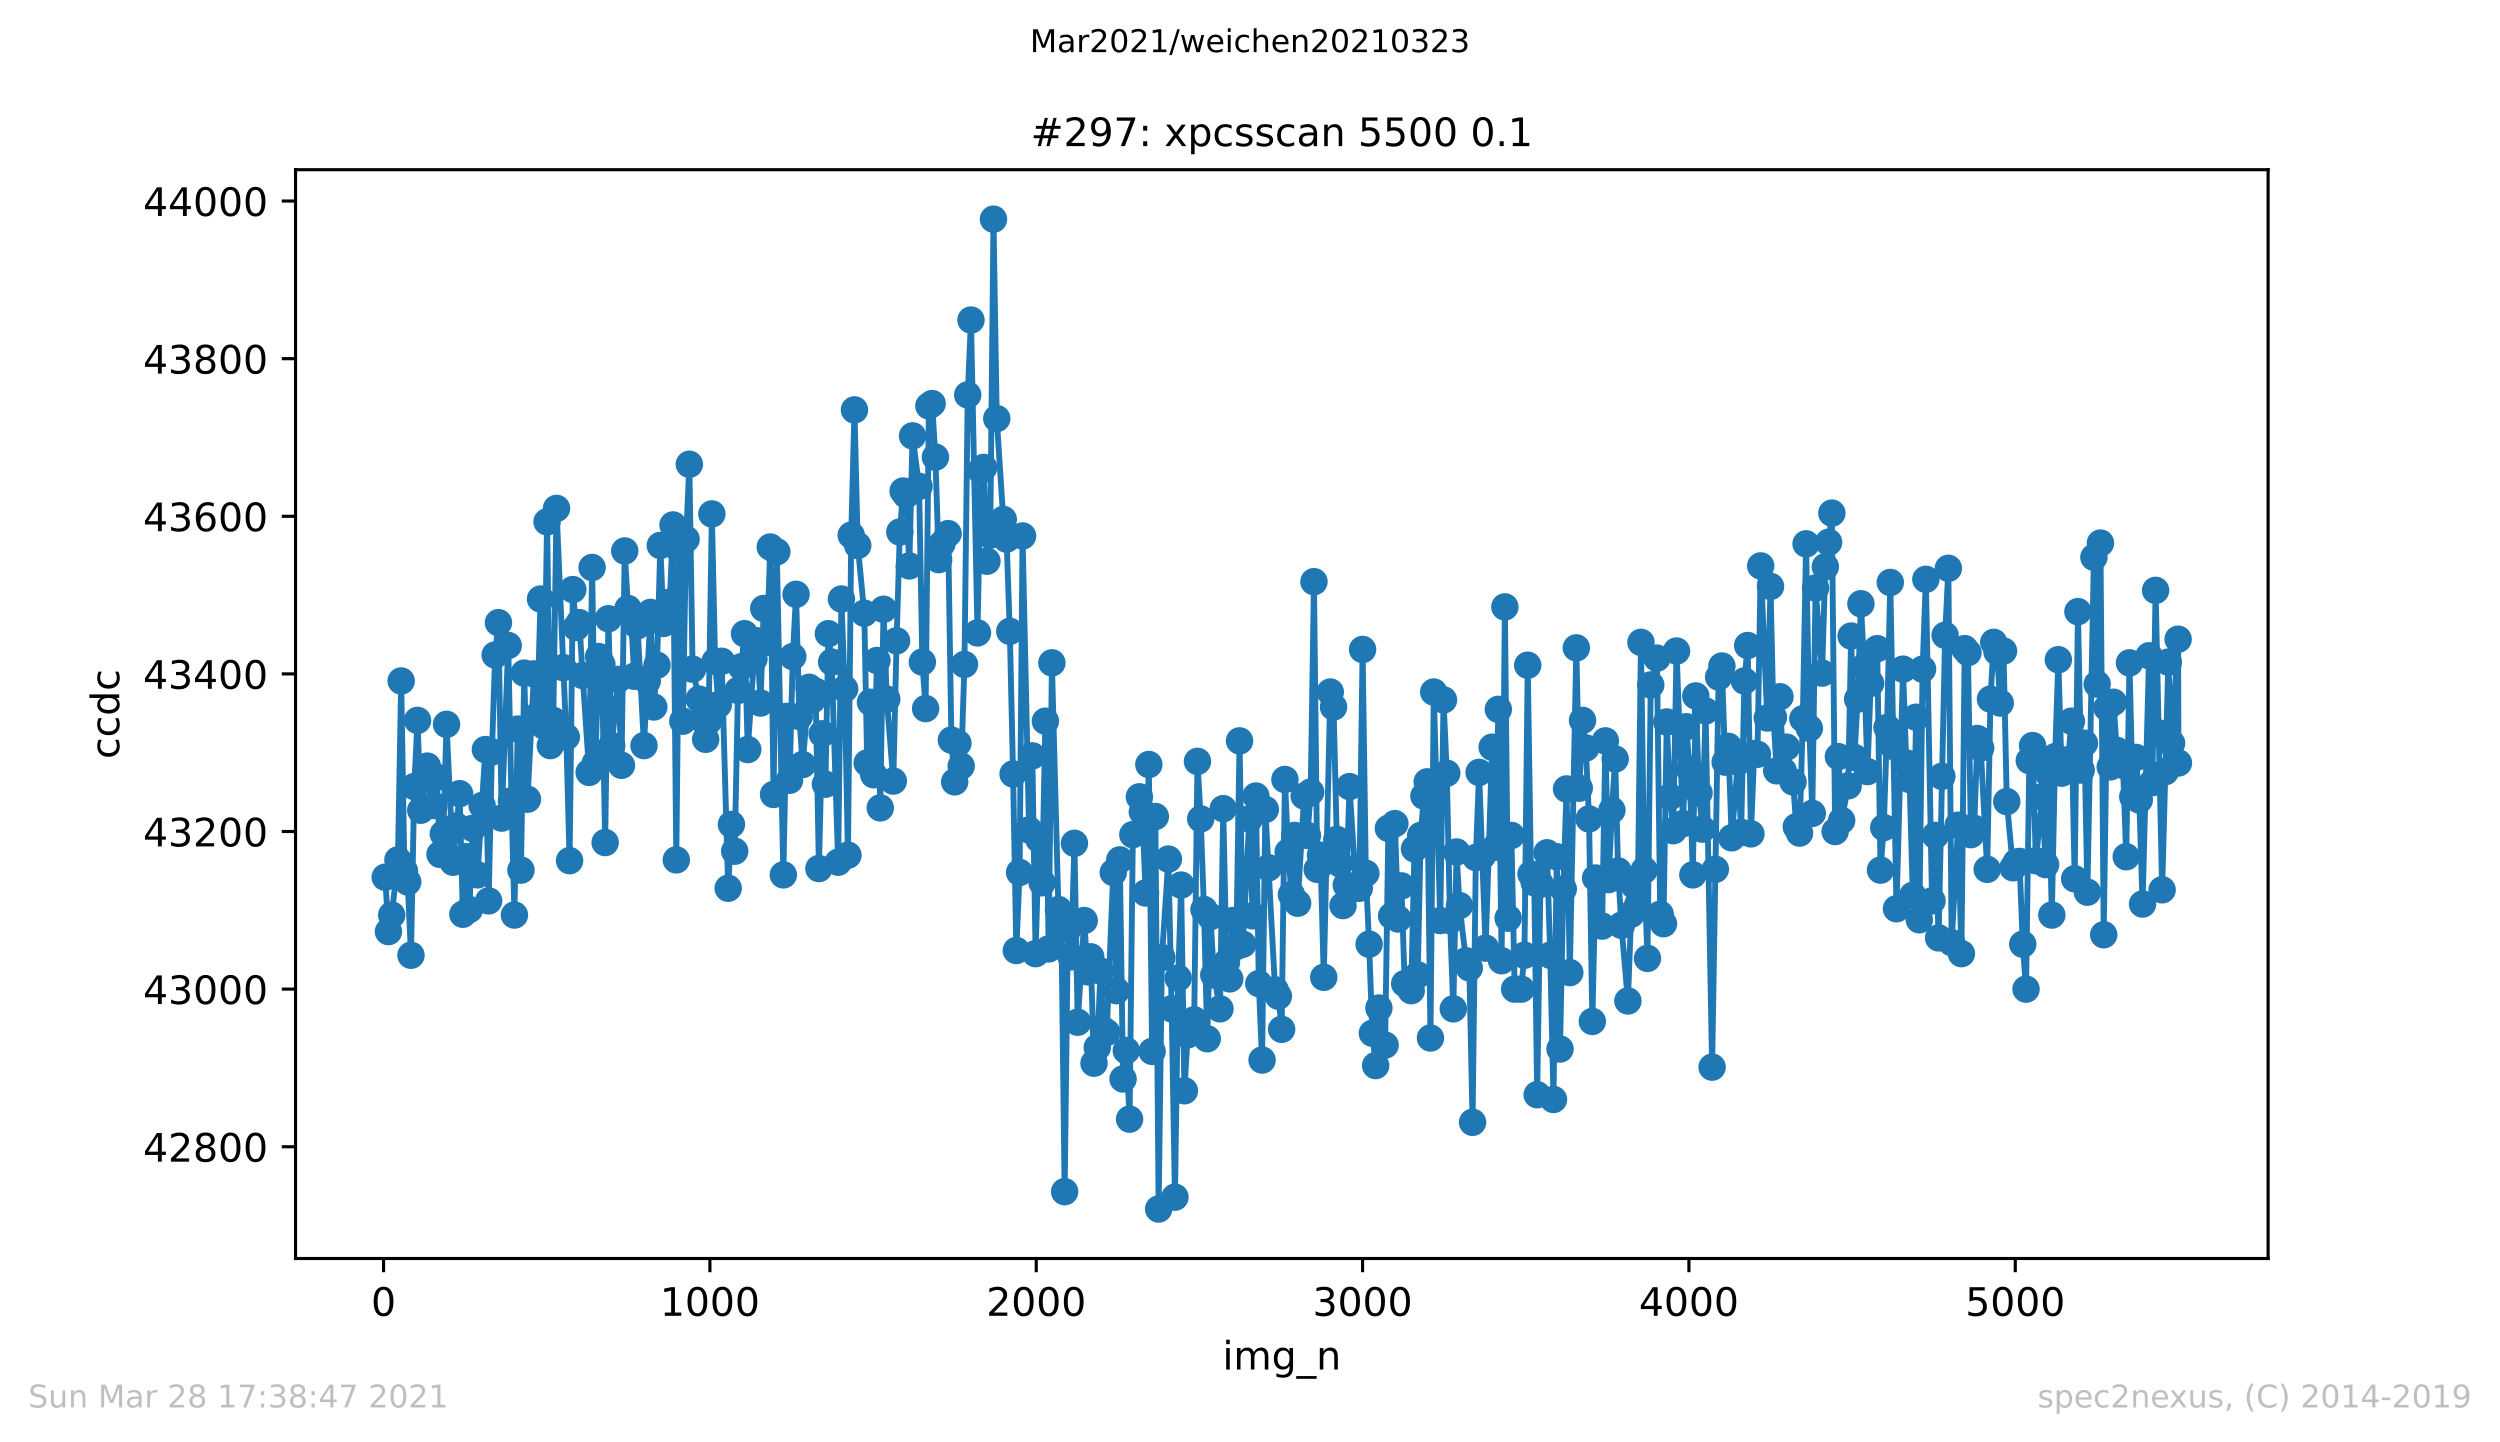 <?xml version="1.0" encoding="utf-8" standalone="no"?>
<!DOCTYPE svg PUBLIC "-//W3C//DTD SVG 1.1//EN"
  "http://www.w3.org/Graphics/SVG/1.1/DTD/svg11.dtd">
<!-- Created with matplotlib (https://matplotlib.org/) -->
<svg height="367.2pt" version="1.1" viewBox="0 0 636.48 367.2" width="636.48pt" xmlns="http://www.w3.org/2000/svg" xmlns:xlink="http://www.w3.org/1999/xlink">
 <defs>
  <style type="text/css">*{stroke-linecap:butt;stroke-linejoin:round;}</style>
 </defs>
 <g id="figure_1">
  <g id="patch_1">
   <path d="M 0 367.2 
L 636.48 367.2 
L 636.48 0 
L 0 0 
z
" style="fill:#ffffff;"/>
  </g>
  <g id="axes_1">
   <g id="patch_2">
    <path d="M 75.24 320.4 
L 577.44 320.4 
L 577.44 43.2 
L 75.24 43.2 
z
" style="fill:#ffffff;"/>
   </g>
   <g id="matplotlib.axis_1">
    <g id="xtick_1">
     <g id="line2d_1">
      <defs>
       <path d="M 0 0 
L 0 3.5 
" id="m75f2882e61" style="stroke:#000000;stroke-width:0.8;"/>
      </defs>
      <g>
       <use style="stroke:#000000;stroke-width:0.8;" x="97.652" xlink:href="#m75f2882e61" y="320.4"/>
      </g>
     </g>
     <g id="text_1">
      <!-- 0 -->
      <g transform="translate(94.471 334.998)scale(0.1 -0.1)">
       <defs>
        <path d="M 31.781 66.406 
Q 24.172 66.406 20.328 58.906 
Q 16.5 51.422 16.5 36.375 
Q 16.5 21.391 20.328 13.891 
Q 24.172 6.391 31.781 6.391 
Q 39.453 6.391 43.281 13.891 
Q 47.125 21.391 47.125 36.375 
Q 47.125 51.422 43.281 58.906 
Q 39.453 66.406 31.781 66.406 
z
M 31.781 74.219 
Q 44.047 74.219 50.516 64.516 
Q 56.984 54.828 56.984 36.375 
Q 56.984 17.969 50.516 8.266 
Q 44.047 -1.422 31.781 -1.422 
Q 19.531 -1.422 13.062 8.266 
Q 6.594 17.969 6.594 36.375 
Q 6.594 54.828 13.062 64.516 
Q 19.531 74.219 31.781 74.219 
z
" id="DejaVuSans-48"/>
       </defs>
       <use xlink:href="#DejaVuSans-48"/>
      </g>
     </g>
    </g>
    <g id="xtick_2">
     <g id="line2d_2">
      <g>
       <use style="stroke:#000000;stroke-width:0.8;" x="180.736" xlink:href="#m75f2882e61" y="320.4"/>
      </g>
     </g>
     <g id="text_2">
      <!-- 1000 -->
      <g transform="translate(168.011 334.998)scale(0.1 -0.1)">
       <defs>
        <path d="M 12.406 8.297 
L 28.516 8.297 
L 28.516 63.922 
L 10.984 60.406 
L 10.984 69.391 
L 28.422 72.906 
L 38.281 72.906 
L 38.281 8.297 
L 54.391 8.297 
L 54.391 0 
L 12.406 0 
z
" id="DejaVuSans-49"/>
       </defs>
       <use xlink:href="#DejaVuSans-49"/>
       <use x="63.623" xlink:href="#DejaVuSans-48"/>
       <use x="127.246" xlink:href="#DejaVuSans-48"/>
       <use x="190.869" xlink:href="#DejaVuSans-48"/>
      </g>
     </g>
    </g>
    <g id="xtick_3">
     <g id="line2d_3">
      <g>
       <use style="stroke:#000000;stroke-width:0.8;" x="263.819" xlink:href="#m75f2882e61" y="320.4"/>
      </g>
     </g>
     <g id="text_3">
      <!-- 2000 -->
      <g transform="translate(251.094 334.998)scale(0.1 -0.1)">
       <defs>
        <path d="M 19.188 8.297 
L 53.609 8.297 
L 53.609 0 
L 7.328 0 
L 7.328 8.297 
Q 12.938 14.109 22.625 23.891 
Q 32.328 33.688 34.812 36.531 
Q 39.547 41.844 41.422 45.531 
Q 43.312 49.219 43.312 52.781 
Q 43.312 58.594 39.234 62.25 
Q 35.156 65.922 28.609 65.922 
Q 23.969 65.922 18.812 64.312 
Q 13.672 62.703 7.812 59.422 
L 7.812 69.391 
Q 13.766 71.781 18.938 73 
Q 24.125 74.219 28.422 74.219 
Q 39.75 74.219 46.484 68.547 
Q 53.219 62.891 53.219 53.422 
Q 53.219 48.922 51.531 44.891 
Q 49.859 40.875 45.406 35.406 
Q 44.188 33.984 37.641 27.219 
Q 31.109 20.453 19.188 8.297 
z
" id="DejaVuSans-50"/>
       </defs>
       <use xlink:href="#DejaVuSans-50"/>
       <use x="63.623" xlink:href="#DejaVuSans-48"/>
       <use x="127.246" xlink:href="#DejaVuSans-48"/>
       <use x="190.869" xlink:href="#DejaVuSans-48"/>
      </g>
     </g>
    </g>
    <g id="xtick_4">
     <g id="line2d_4">
      <g>
       <use style="stroke:#000000;stroke-width:0.8;" x="346.903" xlink:href="#m75f2882e61" y="320.4"/>
      </g>
     </g>
     <g id="text_4">
      <!-- 3000 -->
      <g transform="translate(334.178 334.998)scale(0.1 -0.1)">
       <defs>
        <path d="M 40.578 39.312 
Q 47.656 37.797 51.625 33 
Q 55.609 28.219 55.609 21.188 
Q 55.609 10.406 48.188 4.484 
Q 40.766 -1.422 27.094 -1.422 
Q 22.516 -1.422 17.656 -0.516 
Q 12.797 0.391 7.625 2.203 
L 7.625 11.719 
Q 11.719 9.328 16.594 8.109 
Q 21.484 6.891 26.812 6.891 
Q 36.078 6.891 40.938 10.547 
Q 45.797 14.203 45.797 21.188 
Q 45.797 27.641 41.281 31.266 
Q 36.766 34.906 28.719 34.906 
L 20.219 34.906 
L 20.219 43.016 
L 29.109 43.016 
Q 36.375 43.016 40.234 45.922 
Q 44.094 48.828 44.094 54.297 
Q 44.094 59.906 40.109 62.906 
Q 36.141 65.922 28.719 65.922 
Q 24.656 65.922 20.016 65.031 
Q 15.375 64.156 9.812 62.312 
L 9.812 71.094 
Q 15.438 72.656 20.344 73.438 
Q 25.25 74.219 29.594 74.219 
Q 40.828 74.219 47.359 69.109 
Q 53.906 64.016 53.906 55.328 
Q 53.906 49.266 50.438 45.094 
Q 46.969 40.922 40.578 39.312 
z
" id="DejaVuSans-51"/>
       </defs>
       <use xlink:href="#DejaVuSans-51"/>
       <use x="63.623" xlink:href="#DejaVuSans-48"/>
       <use x="127.246" xlink:href="#DejaVuSans-48"/>
       <use x="190.869" xlink:href="#DejaVuSans-48"/>
      </g>
     </g>
    </g>
    <g id="xtick_5">
     <g id="line2d_5">
      <g>
       <use style="stroke:#000000;stroke-width:0.8;" x="429.987" xlink:href="#m75f2882e61" y="320.4"/>
      </g>
     </g>
     <g id="text_5">
      <!-- 4000 -->
      <g transform="translate(417.262 334.998)scale(0.1 -0.1)">
       <defs>
        <path d="M 37.797 64.312 
L 12.891 25.391 
L 37.797 25.391 
z
M 35.203 72.906 
L 47.609 72.906 
L 47.609 25.391 
L 58.016 25.391 
L 58.016 17.188 
L 47.609 17.188 
L 47.609 0 
L 37.797 0 
L 37.797 17.188 
L 4.891 17.188 
L 4.891 26.703 
z
" id="DejaVuSans-52"/>
       </defs>
       <use xlink:href="#DejaVuSans-52"/>
       <use x="63.623" xlink:href="#DejaVuSans-48"/>
       <use x="127.246" xlink:href="#DejaVuSans-48"/>
       <use x="190.869" xlink:href="#DejaVuSans-48"/>
      </g>
     </g>
    </g>
    <g id="xtick_6">
     <g id="line2d_6">
      <g>
       <use style="stroke:#000000;stroke-width:0.8;" x="513.071" xlink:href="#m75f2882e61" y="320.4"/>
      </g>
     </g>
     <g id="text_6">
      <!-- 5000 -->
      <g transform="translate(500.346 334.998)scale(0.1 -0.1)">
       <defs>
        <path d="M 10.797 72.906 
L 49.516 72.906 
L 49.516 64.594 
L 19.828 64.594 
L 19.828 46.734 
Q 21.969 47.469 24.109 47.828 
Q 26.266 48.188 28.422 48.188 
Q 40.625 48.188 47.75 41.5 
Q 54.891 34.812 54.891 23.391 
Q 54.891 11.625 47.562 5.094 
Q 40.234 -1.422 26.906 -1.422 
Q 22.312 -1.422 17.547 -0.641 
Q 12.797 0.141 7.719 1.703 
L 7.719 11.625 
Q 12.109 9.234 16.797 8.062 
Q 21.484 6.891 26.703 6.891 
Q 35.156 6.891 40.078 11.328 
Q 45.016 15.766 45.016 23.391 
Q 45.016 31 40.078 35.438 
Q 35.156 39.891 26.703 39.891 
Q 22.75 39.891 18.812 39.016 
Q 14.891 38.141 10.797 36.281 
z
" id="DejaVuSans-53"/>
       </defs>
       <use xlink:href="#DejaVuSans-53"/>
       <use x="63.623" xlink:href="#DejaVuSans-48"/>
       <use x="127.246" xlink:href="#DejaVuSans-48"/>
       <use x="190.869" xlink:href="#DejaVuSans-48"/>
      </g>
     </g>
    </g>
    <g id="text_7">
     <!-- img_n -->
     <g transform="translate(311.238 348.677)scale(0.1 -0.1)">
      <defs>
       <path d="M 9.422 54.688 
L 18.406 54.688 
L 18.406 0 
L 9.422 0 
z
M 9.422 75.984 
L 18.406 75.984 
L 18.406 64.594 
L 9.422 64.594 
z
" id="DejaVuSans-105"/>
       <path d="M 52 44.188 
Q 55.375 50.25 60.062 53.125 
Q 64.75 56 71.094 56 
Q 79.641 56 84.281 50.016 
Q 88.922 44.047 88.922 33.016 
L 88.922 0 
L 79.891 0 
L 79.891 32.719 
Q 79.891 40.578 77.094 44.375 
Q 74.312 48.188 68.609 48.188 
Q 61.625 48.188 57.562 43.547 
Q 53.516 38.922 53.516 30.906 
L 53.516 0 
L 44.484 0 
L 44.484 32.719 
Q 44.484 40.625 41.703 44.406 
Q 38.922 48.188 33.109 48.188 
Q 26.219 48.188 22.156 43.531 
Q 18.109 38.875 18.109 30.906 
L 18.109 0 
L 9.078 0 
L 9.078 54.688 
L 18.109 54.688 
L 18.109 46.188 
Q 21.188 51.219 25.484 53.609 
Q 29.781 56 35.688 56 
Q 41.656 56 45.828 52.969 
Q 50 49.953 52 44.188 
z
" id="DejaVuSans-109"/>
       <path d="M 45.406 27.984 
Q 45.406 37.75 41.375 43.109 
Q 37.359 48.484 30.078 48.484 
Q 22.859 48.484 18.828 43.109 
Q 14.797 37.75 14.797 27.984 
Q 14.797 18.266 18.828 12.891 
Q 22.859 7.516 30.078 7.516 
Q 37.359 7.516 41.375 12.891 
Q 45.406 18.266 45.406 27.984 
z
M 54.391 6.781 
Q 54.391 -7.172 48.188 -13.984 
Q 42 -20.797 29.203 -20.797 
Q 24.469 -20.797 20.266 -20.094 
Q 16.062 -19.391 12.109 -17.922 
L 12.109 -9.188 
Q 16.062 -11.328 19.922 -12.344 
Q 23.781 -13.375 27.781 -13.375 
Q 36.625 -13.375 41.016 -8.766 
Q 45.406 -4.156 45.406 5.172 
L 45.406 9.625 
Q 42.625 4.781 38.281 2.391 
Q 33.938 0 27.875 0 
Q 17.828 0 11.672 7.656 
Q 5.516 15.328 5.516 27.984 
Q 5.516 40.672 11.672 48.328 
Q 17.828 56 27.875 56 
Q 33.938 56 38.281 53.609 
Q 42.625 51.219 45.406 46.391 
L 45.406 54.688 
L 54.391 54.688 
z
" id="DejaVuSans-103"/>
       <path d="M 50.984 -16.609 
L 50.984 -23.578 
L -0.984 -23.578 
L -0.984 -16.609 
z
" id="DejaVuSans-95"/>
       <path d="M 54.891 33.016 
L 54.891 0 
L 45.906 0 
L 45.906 32.719 
Q 45.906 40.484 42.875 44.328 
Q 39.844 48.188 33.797 48.188 
Q 26.516 48.188 22.312 43.547 
Q 18.109 38.922 18.109 30.906 
L 18.109 0 
L 9.078 0 
L 9.078 54.688 
L 18.109 54.688 
L 18.109 46.188 
Q 21.344 51.125 25.703 53.562 
Q 30.078 56 35.797 56 
Q 45.219 56 50.047 50.172 
Q 54.891 44.344 54.891 33.016 
z
" id="DejaVuSans-110"/>
      </defs>
      <use xlink:href="#DejaVuSans-105"/>
      <use x="27.783" xlink:href="#DejaVuSans-109"/>
      <use x="125.195" xlink:href="#DejaVuSans-103"/>
      <use x="188.672" xlink:href="#DejaVuSans-95"/>
      <use x="238.672" xlink:href="#DejaVuSans-110"/>
     </g>
    </g>
   </g>
   <g id="matplotlib.axis_2">
    <g id="ytick_1">
     <g id="line2d_7">
      <defs>
       <path d="M 0 0 
L -3.5 0 
" id="m20468fd285" style="stroke:#000000;stroke-width:0.8;"/>
      </defs>
      <g>
       <use style="stroke:#000000;stroke-width:0.8;" x="75.24" xlink:href="#m20468fd285" y="291.95"/>
      </g>
     </g>
     <g id="text_8">
      <!-- 42800 -->
      <g transform="translate(36.428 295.749)scale(0.1 -0.1)">
       <defs>
        <path d="M 31.781 34.625 
Q 24.75 34.625 20.719 30.859 
Q 16.703 27.094 16.703 20.516 
Q 16.703 13.922 20.719 10.156 
Q 24.75 6.391 31.781 6.391 
Q 38.812 6.391 42.859 10.172 
Q 46.922 13.969 46.922 20.516 
Q 46.922 27.094 42.891 30.859 
Q 38.875 34.625 31.781 34.625 
z
M 21.922 38.812 
Q 15.578 40.375 12.031 44.719 
Q 8.5 49.078 8.5 55.328 
Q 8.5 64.062 14.719 69.141 
Q 20.953 74.219 31.781 74.219 
Q 42.672 74.219 48.875 69.141 
Q 55.078 64.062 55.078 55.328 
Q 55.078 49.078 51.531 44.719 
Q 48 40.375 41.703 38.812 
Q 48.828 37.156 52.797 32.312 
Q 56.781 27.484 56.781 20.516 
Q 56.781 9.906 50.312 4.234 
Q 43.844 -1.422 31.781 -1.422 
Q 19.734 -1.422 13.25 4.234 
Q 6.781 9.906 6.781 20.516 
Q 6.781 27.484 10.781 32.312 
Q 14.797 37.156 21.922 38.812 
z
M 18.312 54.391 
Q 18.312 48.734 21.844 45.562 
Q 25.391 42.391 31.781 42.391 
Q 38.141 42.391 41.719 45.562 
Q 45.312 48.734 45.312 54.391 
Q 45.312 60.062 41.719 63.234 
Q 38.141 66.406 31.781 66.406 
Q 25.391 66.406 21.844 63.234 
Q 18.312 60.062 18.312 54.391 
z
" id="DejaVuSans-56"/>
       </defs>
       <use xlink:href="#DejaVuSans-52"/>
       <use x="63.623" xlink:href="#DejaVuSans-50"/>
       <use x="127.246" xlink:href="#DejaVuSans-56"/>
       <use x="190.869" xlink:href="#DejaVuSans-48"/>
       <use x="254.492" xlink:href="#DejaVuSans-48"/>
      </g>
     </g>
    </g>
    <g id="ytick_2">
     <g id="line2d_8">
      <g>
       <use style="stroke:#000000;stroke-width:0.8;" x="75.24" xlink:href="#m20468fd285" y="251.822"/>
      </g>
     </g>
     <g id="text_9">
      <!-- 43000 -->
      <g transform="translate(36.428 255.622)scale(0.1 -0.1)">
       <use xlink:href="#DejaVuSans-52"/>
       <use x="63.623" xlink:href="#DejaVuSans-51"/>
       <use x="127.246" xlink:href="#DejaVuSans-48"/>
       <use x="190.869" xlink:href="#DejaVuSans-48"/>
       <use x="254.492" xlink:href="#DejaVuSans-48"/>
      </g>
     </g>
    </g>
    <g id="ytick_3">
     <g id="line2d_9">
      <g>
       <use style="stroke:#000000;stroke-width:0.8;" x="75.24" xlink:href="#m20468fd285" y="211.695"/>
      </g>
     </g>
     <g id="text_10">
      <!-- 43200 -->
      <g transform="translate(36.428 215.494)scale(0.1 -0.1)">
       <use xlink:href="#DejaVuSans-52"/>
       <use x="63.623" xlink:href="#DejaVuSans-51"/>
       <use x="127.246" xlink:href="#DejaVuSans-50"/>
       <use x="190.869" xlink:href="#DejaVuSans-48"/>
       <use x="254.492" xlink:href="#DejaVuSans-48"/>
      </g>
     </g>
    </g>
    <g id="ytick_4">
     <g id="line2d_10">
      <g>
       <use style="stroke:#000000;stroke-width:0.8;" x="75.24" xlink:href="#m20468fd285" y="171.568"/>
      </g>
     </g>
     <g id="text_11">
      <!-- 43400 -->
      <g transform="translate(36.428 175.367)scale(0.1 -0.1)">
       <use xlink:href="#DejaVuSans-52"/>
       <use x="63.623" xlink:href="#DejaVuSans-51"/>
       <use x="127.246" xlink:href="#DejaVuSans-52"/>
       <use x="190.869" xlink:href="#DejaVuSans-48"/>
       <use x="254.492" xlink:href="#DejaVuSans-48"/>
      </g>
     </g>
    </g>
    <g id="ytick_5">
     <g id="line2d_11">
      <g>
       <use style="stroke:#000000;stroke-width:0.8;" x="75.24" xlink:href="#m20468fd285" y="131.44"/>
      </g>
     </g>
     <g id="text_12">
      <!-- 43600 -->
      <g transform="translate(36.428 135.239)scale(0.1 -0.1)">
       <defs>
        <path d="M 33.016 40.375 
Q 26.375 40.375 22.484 35.828 
Q 18.609 31.297 18.609 23.391 
Q 18.609 15.531 22.484 10.953 
Q 26.375 6.391 33.016 6.391 
Q 39.656 6.391 43.531 10.953 
Q 47.406 15.531 47.406 23.391 
Q 47.406 31.297 43.531 35.828 
Q 39.656 40.375 33.016 40.375 
z
M 52.594 71.297 
L 52.594 62.312 
Q 48.875 64.062 45.094 64.984 
Q 41.312 65.922 37.594 65.922 
Q 27.828 65.922 22.672 59.328 
Q 17.531 52.734 16.797 39.406 
Q 19.672 43.656 24.016 45.922 
Q 28.375 48.188 33.594 48.188 
Q 44.578 48.188 50.953 41.516 
Q 57.328 34.859 57.328 23.391 
Q 57.328 12.156 50.688 5.359 
Q 44.047 -1.422 33.016 -1.422 
Q 20.359 -1.422 13.672 8.266 
Q 6.984 17.969 6.984 36.375 
Q 6.984 53.656 15.188 63.938 
Q 23.391 74.219 37.203 74.219 
Q 40.922 74.219 44.703 73.484 
Q 48.484 72.75 52.594 71.297 
z
" id="DejaVuSans-54"/>
       </defs>
       <use xlink:href="#DejaVuSans-52"/>
       <use x="63.623" xlink:href="#DejaVuSans-51"/>
       <use x="127.246" xlink:href="#DejaVuSans-54"/>
       <use x="190.869" xlink:href="#DejaVuSans-48"/>
       <use x="254.492" xlink:href="#DejaVuSans-48"/>
      </g>
     </g>
    </g>
    <g id="ytick_6">
     <g id="line2d_12">
      <g>
       <use style="stroke:#000000;stroke-width:0.8;" x="75.24" xlink:href="#m20468fd285" y="91.313"/>
      </g>
     </g>
     <g id="text_13">
      <!-- 43800 -->
      <g transform="translate(36.428 95.112)scale(0.1 -0.1)">
       <use xlink:href="#DejaVuSans-52"/>
       <use x="63.623" xlink:href="#DejaVuSans-51"/>
       <use x="127.246" xlink:href="#DejaVuSans-56"/>
       <use x="190.869" xlink:href="#DejaVuSans-48"/>
       <use x="254.492" xlink:href="#DejaVuSans-48"/>
      </g>
     </g>
    </g>
    <g id="ytick_7">
     <g id="line2d_13">
      <g>
       <use style="stroke:#000000;stroke-width:0.8;" x="75.24" xlink:href="#m20468fd285" y="51.185"/>
      </g>
     </g>
     <g id="text_14">
      <!-- 44000 -->
      <g transform="translate(36.428 54.985)scale(0.1 -0.1)">
       <use xlink:href="#DejaVuSans-52"/>
       <use x="63.623" xlink:href="#DejaVuSans-52"/>
       <use x="127.246" xlink:href="#DejaVuSans-48"/>
       <use x="190.869" xlink:href="#DejaVuSans-48"/>
       <use x="254.492" xlink:href="#DejaVuSans-48"/>
      </g>
     </g>
    </g>
    <g id="text_15">
     <!-- ccdc -->
     <g transform="translate(30.348 193.222)rotate(-90)scale(0.1 -0.1)">
      <defs>
       <path d="M 48.781 52.594 
L 48.781 44.188 
Q 44.969 46.297 41.141 47.344 
Q 37.312 48.391 33.406 48.391 
Q 24.656 48.391 19.812 42.844 
Q 14.984 37.312 14.984 27.297 
Q 14.984 17.281 19.812 11.734 
Q 24.656 6.203 33.406 6.203 
Q 37.312 6.203 41.141 7.25 
Q 44.969 8.297 48.781 10.406 
L 48.781 2.094 
Q 45.016 0.344 40.984 -0.531 
Q 36.969 -1.422 32.422 -1.422 
Q 20.062 -1.422 12.781 6.344 
Q 5.516 14.109 5.516 27.297 
Q 5.516 40.672 12.859 48.328 
Q 20.219 56 33.016 56 
Q 37.156 56 41.109 55.141 
Q 45.062 54.297 48.781 52.594 
z
" id="DejaVuSans-99"/>
       <path d="M 45.406 46.391 
L 45.406 75.984 
L 54.391 75.984 
L 54.391 0 
L 45.406 0 
L 45.406 8.203 
Q 42.578 3.328 38.25 0.953 
Q 33.938 -1.422 27.875 -1.422 
Q 17.969 -1.422 11.734 6.484 
Q 5.516 14.406 5.516 27.297 
Q 5.516 40.188 11.734 48.094 
Q 17.969 56 27.875 56 
Q 33.938 56 38.25 53.625 
Q 42.578 51.266 45.406 46.391 
z
M 14.797 27.297 
Q 14.797 17.391 18.875 11.75 
Q 22.953 6.109 30.078 6.109 
Q 37.203 6.109 41.297 11.75 
Q 45.406 17.391 45.406 27.297 
Q 45.406 37.203 41.297 42.844 
Q 37.203 48.484 30.078 48.484 
Q 22.953 48.484 18.875 42.844 
Q 14.797 37.203 14.797 27.297 
z
" id="DejaVuSans-100"/>
      </defs>
      <use xlink:href="#DejaVuSans-99"/>
      <use x="54.98" xlink:href="#DejaVuSans-99"/>
      <use x="109.961" xlink:href="#DejaVuSans-100"/>
      <use x="173.438" xlink:href="#DejaVuSans-99"/>
     </g>
    </g>
   </g>
   <g id="line2d_14">
    <path clip-path="url(#p476dfa28b5)" d="M 98.067 223.332 
L 98.898 237.176 
L 99.729 232.962 
L 101.308 218.918 
L 102.138 173.373 
L 102.969 221.727 
L 103.8 224.536 
L 104.631 243.195 
L 105.462 200.259 
L 106.293 183.405 
L 107.123 206.278 
L 108.785 195.042 
L 109.616 198.654 
L 110.447 205.074 
L 111.195 197.851 
L 112.025 217.513 
L 112.856 212.297 
L 113.687 184.408 
L 115.349 219.52 
L 117.01 202.064 
L 117.841 232.762 
L 118.672 218.115 
L 119.503 231.558 
L 120.334 210.892 
L 121.58 222.73 
L 123.574 190.829 
L 124.405 229.351 
L 125.236 191.431 
L 126.067 166.752 
L 126.897 158.526 
L 127.728 208.284 
L 129.39 164.345 
L 130.221 203.87 
L 130.968 232.962 
L 131.799 185.612 
L 132.63 221.526 
L 133.461 171.367 
L 134.292 203.469 
L 135.953 171.568 
L 136.784 182.201 
L 137.615 152.507 
L 138.446 184.81 
L 139.277 132.845 
L 140.108 189.825 
L 140.855 183.405 
L 141.686 129.434 
L 144.179 187.618 
L 145.01 219.118 
L 145.84 150.099 
L 146.671 159.73 
L 147.502 158.526 
L 148.333 171.969 
L 149.995 196.647 
L 150.742 144.482 
L 151.573 194.239 
L 152.404 167.154 
L 153.235 169.16 
L 154.066 214.504 
L 154.897 157.523 
L 155.727 189.825 
L 157.389 172.972 
L 158.22 194.841 
L 159.051 140.268 
L 159.882 154.915 
L 160.629 156.319 
L 161.46 172.169 
L 162.291 159.329 
L 163.953 189.825 
L 165.614 155.918 
L 166.445 179.994 
L 167.276 169.361 
L 168.107 138.864 
L 168.938 158.727 
L 170.516 153.31 
L 171.347 133.647 
L 172.178 218.918 
L 173.009 140.068 
L 173.84 183.606 
L 174.671 137.259 
L 175.501 118.198 
L 176.332 170.364 
L 177.994 177.988 
L 179.656 188.22 
L 180.403 183.606 
L 181.234 130.838 
L 182.065 168.357 
L 182.896 179.392 
L 183.727 168.357 
L 185.388 226.141 
L 186.219 209.889 
L 187.05 216.711 
L 187.881 175.781 
L 188.712 169.762 
L 189.543 161.335 
L 190.373 190.829 
L 191.952 167.755 
L 192.783 163.141 
L 193.614 178.991 
L 194.444 154.915 
L 195.275 163.542 
L 196.106 139.265 
L 196.937 202.265 
L 197.768 140.469 
L 199.43 222.73 
L 200.26 182.402 
L 201.008 198.654 
L 201.839 167.154 
L 202.67 151.303 
L 203.501 182.402 
L 204.331 194.641 
L 205.993 174.978 
L 206.824 178.189 
L 207.655 175.982 
L 208.486 221.125 
L 209.316 186.816 
L 210.147 199.657 
L 210.895 161.335 
L 211.726 168.558 
L 213.388 219.52 
L 214.218 152.507 
L 215.049 175.38 
L 215.88 217.714 
L 216.711 136.255 
L 217.542 104.354 
L 218.373 138.864 
L 220.034 156.118 
L 220.782 194.239 
L 221.613 178.79 
L 222.444 197.249 
L 223.275 168.157 
L 224.105 205.676 
L 224.936 155.115 
L 225.767 177.988 
L 227.429 198.854 
L 228.26 163.141 
L 229.09 135.453 
L 229.921 125.02 
L 230.669 126.023 
L 231.5 144.08 
L 232.331 110.975 
L 233.992 123.816 
L 234.823 168.558 
L 235.654 180.396 
L 236.485 103.351 
L 237.316 102.749 
L 238.147 116.392 
L 238.977 142.475 
L 239.808 138.462 
L 241.387 135.854 
L 242.218 188.421 
L 243.048 199.055 
L 243.879 189.224 
L 244.71 195.042 
L 245.541 169.16 
L 246.372 100.542 
L 247.203 81.482 
L 248.864 161.134 
L 249.695 119.803 
L 250.443 119.001 
L 251.274 142.876 
L 252.105 136.255 
L 252.935 55.8 
L 253.766 106.561 
L 255.428 132.243 
L 256.259 137.259 
L 257.09 160.733 
L 257.92 197.048 
L 258.751 241.991 
L 259.582 222.128 
L 260.33 136.456 
L 261.992 211.294 
L 262.822 192.434 
L 263.653 242.794 
L 264.484 213.701 
L 265.315 224.736 
L 266.146 183.606 
L 266.977 241.59 
L 267.807 168.759 
L 269.469 231.558 
L 270.217 235.771 
L 271.048 303.386 
L 271.879 236.574 
L 272.709 243.596 
L 273.54 214.704 
L 274.371 260.249 
L 276.033 234.367 
L 276.864 247.408 
L 277.694 243.596 
L 278.525 270.682 
L 279.356 266.669 
L 280.187 247.208 
L 280.935 262.255 
L 281.766 262.857 
L 283.427 222.128 
L 284.258 252.224 
L 285.089 218.918 
L 285.92 274.695 
L 286.751 267.472 
L 287.581 284.927 
L 288.412 212.497 
L 290.074 202.867 
L 290.822 206.679 
L 291.653 227.345 
L 292.483 194.641 
L 293.314 267.673 
L 294.145 207.883 
L 294.976 307.8 
L 295.807 243.797 
L 297.468 218.717 
L 298.299 256.838 
L 299.13 304.79 
L 299.961 249.013 
L 300.709 225.338 
L 301.539 277.704 
L 302.37 263.459 
L 304.032 259.647 
L 304.863 193.838 
L 305.694 208.485 
L 306.525 231.558 
L 307.355 264.462 
L 308.186 233.364 
L 309.017 248.211 
L 310.596 256.838 
L 311.426 205.876 
L 312.257 245.001 
L 313.088 249.214 
L 313.919 234.367 
L 314.75 240.988 
L 315.581 188.622 
L 316.411 240.386 
L 318.073 208.485 
L 318.904 233.163 
L 319.735 202.666 
L 320.483 250.418 
L 321.313 269.88 
L 322.144 206.077 
L 324.637 252.023 
L 325.468 253.628 
L 326.298 262.055 
L 327.129 198.453 
L 327.96 216.911 
L 328.791 227.746 
L 329.622 212.698 
L 330.37 229.953 
L 332.031 202.666 
L 332.862 212.698 
L 333.693 201.663 
L 334.524 148.093 
L 335.355 221.325 
L 336.185 217.714 
L 337.016 248.813 
L 338.678 176.182 
L 339.509 179.994 
L 340.34 213.701 
L 341.087 219.921 
L 341.918 230.555 
L 342.749 225.338 
L 343.58 200.259 
L 345.242 226.141 
L 346.072 226.141 
L 346.903 165.348 
L 347.734 222.329 
L 348.565 240.386 
L 349.396 263.058 
L 350.227 271.284 
L 351.057 256.638 
L 352.636 266.068 
L 353.467 210.892 
L 354.298 233.163 
L 355.129 209.689 
L 355.959 233.966 
L 356.79 225.539 
L 357.621 250.418 
L 359.283 252.224 
L 360.114 216.109 
L 360.944 248.211 
L 361.692 212.698 
L 362.523 202.666 
L 363.354 199.055 
L 364.185 264.262 
L 365.016 176.182 
L 366.677 234.367 
L 367.508 178.189 
L 368.339 196.848 
L 369.17 234.367 
L 370.001 256.838 
L 370.831 216.911 
L 371.579 230.555 
L 373.241 244.599 
L 374.072 246.405 
L 374.902 285.73 
L 375.733 218.316 
L 376.564 196.647 
L 378.226 241.389 
L 379.888 190.227 
L 380.718 215.708 
L 381.466 180.596 
L 382.297 244.599 
L 383.128 154.513 
L 383.959 233.765 
L 384.789 212.698 
L 385.62 251.822 
L 387.282 251.822 
L 388.113 243.195 
L 388.944 169.361 
L 389.774 222.529 
L 390.605 224.736 
L 391.353 278.708 
L 392.184 225.138 
L 393.846 217.112 
L 394.676 243.195 
L 395.507 279.911 
L 396.338 218.115 
L 397.169 267.071 
L 398 226.341 
L 398.831 200.861 
L 399.661 247.609 
L 401.323 164.946 
L 402.071 200.66 
L 402.902 183.405 
L 403.733 190.427 
L 404.563 208.485 
L 405.394 260.048 
L 406.225 223.532 
L 407.887 235.771 
L 408.718 188.622 
L 409.548 223.934 
L 410.379 206.278 
L 411.21 193.236 
L 411.958 221.727 
L 412.789 235.571 
L 414.45 254.832 
L 415.281 232.762 
L 416.112 225.539 
L 416.943 230.354 
L 417.774 163.542 
L 418.605 221.526 
L 419.435 243.997 
L 420.266 174.376 
L 421.845 167.555 
L 422.676 232.762 
L 423.506 235.169 
L 424.337 183.806 
L 425.168 202.867 
L 425.999 211.494 
L 426.83 165.749 
L 428.492 209.689 
L 429.322 185.01 
L 430.153 195.845 
L 430.984 222.73 
L 431.732 177.185 
L 432.563 201.864 
L 433.393 211.093 
L 434.224 180.997 
L 435.886 271.685 
L 437.548 172.37 
L 438.378 169.561 
L 439.209 194.039 
L 440.04 190.026 
L 440.871 213.3 
L 442.45 194.039 
L 443.28 211.896 
L 444.111 173.373 
L 444.942 164.345 
L 445.773 212.297 
L 446.604 191.832 
L 447.435 192.032 
L 448.265 144.08 
L 449.927 182.803 
L 450.758 149.297 
L 451.506 182.603 
L 452.337 196.246 
L 453.167 177.386 
L 453.998 196.246 
L 454.829 190.227 
L 456.491 199.055 
L 457.322 210.491 
L 458.152 212.096 
L 458.983 183.004 
L 459.814 138.462 
L 460.645 185.411 
L 461.393 207.08 
L 462.224 149.698 
L 463.885 171.367 
L 464.716 144.281 
L 465.547 138.061 
L 466.378 130.638 
L 467.209 211.695 
L 468.039 192.634 
L 468.87 208.886 
L 470.532 200.058 
L 471.28 161.937 
L 472.111 192.835 
L 472.941 177.988 
L 473.772 153.711 
L 474.603 169.762 
L 475.434 196.446 
L 476.265 173.975 
L 477.926 165.147 
L 478.757 221.526 
L 479.588 210.692 
L 480.419 185.211 
L 481.25 148.294 
L 482.828 231.357 
L 484.49 170.364 
L 485.321 194.239 
L 486.152 198.453 
L 486.983 227.946 
L 487.813 182.603 
L 488.644 234.166 
L 489.475 170.364 
L 490.306 147.491 
L 491.884 229.351 
L 492.715 212.698 
L 493.546 238.781 
L 495.208 161.736 
L 496.039 144.682 
L 496.869 239.985 
L 498.531 210.09 
L 499.362 242.794 
L 500.193 165.147 
L 501.024 166.15 
L 501.771 212.497 
L 502.602 210.892 
L 503.433 188.02 
L 504.264 190.427 
L 505.926 221.325 
L 506.756 177.988 
L 507.587 163.542 
L 508.418 165.95 
L 509.249 178.991 
L 510.08 165.749 
L 510.911 204.071 
L 512.489 220.924 
L 513.32 219.52 
L 514.151 219.319 
L 514.982 240.386 
L 515.813 251.822 
L 516.643 193.638 
L 517.474 189.825 
L 518.305 219.118 
L 519.967 202.867 
L 520.798 220.122 
L 521.545 197.048 
L 522.376 232.962 
L 523.207 192.634 
L 524.038 167.956 
L 524.869 196.848 
L 526.53 193.437 
L 527.361 183.606 
L 528.192 223.733 
L 529.023 155.717 
L 529.854 196.045 
L 530.685 189.224 
L 531.432 227.144 
L 533.094 141.873 
L 533.925 174.176 
L 534.756 138.262 
L 535.587 237.978 
L 536.417 180.195 
L 537.248 195.243 
L 538.079 178.79 
L 538.91 191.029 
L 540.488 194.841 
L 541.319 218.115 
L 542.15 168.759 
L 542.981 202.867 
L 543.812 192.835 
L 544.643 203.669 
L 545.474 230.154 
L 547.135 166.953 
L 547.966 199.255 
L 548.797 150.3 
L 550.459 226.542 
L 552.037 168.558 
L 552.868 189.224 
L 554.53 162.739 
L 554.613 194.239 
L 554.613 194.239 
" style="fill:none;stroke:#1f77b4;stroke-linecap:square;stroke-width:1.5;"/>
    <defs>
     <path d="M 0 3 
C 0.796 3 1.559 2.684 2.121 2.121 
C 2.684 1.559 3 0.796 3 0 
C 3 -0.796 2.684 -1.559 2.121 -2.121 
C 1.559 -2.684 0.796 -3 0 -3 
C -0.796 -3 -1.559 -2.684 -2.121 -2.121 
C -2.684 -1.559 -3 -0.796 -3 0 
C -3 0.796 -2.684 1.559 -2.121 2.121 
C -1.559 2.684 -0.796 3 0 3 
z
" id="m5b468a3f91" style="stroke:#1f77b4;"/>
    </defs>
    <g clip-path="url(#p476dfa28b5)">
     <use style="fill:#1f77b4;stroke:#1f77b4;" x="98.067" xlink:href="#m5b468a3f91" y="223.332"/>
     <use style="fill:#1f77b4;stroke:#1f77b4;" x="98.898" xlink:href="#m5b468a3f91" y="237.176"/>
     <use style="fill:#1f77b4;stroke:#1f77b4;" x="99.729" xlink:href="#m5b468a3f91" y="232.962"/>
     <use style="fill:#1f77b4;stroke:#1f77b4;" x="101.308" xlink:href="#m5b468a3f91" y="218.918"/>
     <use style="fill:#1f77b4;stroke:#1f77b4;" x="102.138" xlink:href="#m5b468a3f91" y="173.373"/>
     <use style="fill:#1f77b4;stroke:#1f77b4;" x="102.969" xlink:href="#m5b468a3f91" y="221.727"/>
     <use style="fill:#1f77b4;stroke:#1f77b4;" x="103.8" xlink:href="#m5b468a3f91" y="224.536"/>
     <use style="fill:#1f77b4;stroke:#1f77b4;" x="104.631" xlink:href="#m5b468a3f91" y="243.195"/>
     <use style="fill:#1f77b4;stroke:#1f77b4;" x="105.462" xlink:href="#m5b468a3f91" y="200.259"/>
     <use style="fill:#1f77b4;stroke:#1f77b4;" x="106.293" xlink:href="#m5b468a3f91" y="183.405"/>
     <use style="fill:#1f77b4;stroke:#1f77b4;" x="107.123" xlink:href="#m5b468a3f91" y="206.278"/>
     <use style="fill:#1f77b4;stroke:#1f77b4;" x="108.785" xlink:href="#m5b468a3f91" y="195.042"/>
     <use style="fill:#1f77b4;stroke:#1f77b4;" x="109.616" xlink:href="#m5b468a3f91" y="198.654"/>
     <use style="fill:#1f77b4;stroke:#1f77b4;" x="110.447" xlink:href="#m5b468a3f91" y="205.074"/>
     <use style="fill:#1f77b4;stroke:#1f77b4;" x="111.195" xlink:href="#m5b468a3f91" y="197.851"/>
     <use style="fill:#1f77b4;stroke:#1f77b4;" x="112.025" xlink:href="#m5b468a3f91" y="217.513"/>
     <use style="fill:#1f77b4;stroke:#1f77b4;" x="112.856" xlink:href="#m5b468a3f91" y="212.297"/>
     <use style="fill:#1f77b4;stroke:#1f77b4;" x="113.687" xlink:href="#m5b468a3f91" y="184.408"/>
     <use style="fill:#1f77b4;stroke:#1f77b4;" x="115.349" xlink:href="#m5b468a3f91" y="219.52"/>
     <use style="fill:#1f77b4;stroke:#1f77b4;" x="116.18" xlink:href="#m5b468a3f91" y="210.29"/>
     <use style="fill:#1f77b4;stroke:#1f77b4;" x="117.01" xlink:href="#m5b468a3f91" y="202.064"/>
     <use style="fill:#1f77b4;stroke:#1f77b4;" x="117.841" xlink:href="#m5b468a3f91" y="232.762"/>
     <use style="fill:#1f77b4;stroke:#1f77b4;" x="118.672" xlink:href="#m5b468a3f91" y="218.115"/>
     <use style="fill:#1f77b4;stroke:#1f77b4;" x="119.503" xlink:href="#m5b468a3f91" y="231.558"/>
     <use style="fill:#1f77b4;stroke:#1f77b4;" x="120.334" xlink:href="#m5b468a3f91" y="210.892"/>
     <use style="fill:#1f77b4;stroke:#1f77b4;" x="121.58" xlink:href="#m5b468a3f91" y="222.73"/>
     <use style="fill:#1f77b4;stroke:#1f77b4;" x="122.743" xlink:href="#m5b468a3f91" y="205.074"/>
     <use style="fill:#1f77b4;stroke:#1f77b4;" x="123.574" xlink:href="#m5b468a3f91" y="190.829"/>
     <use style="fill:#1f77b4;stroke:#1f77b4;" x="124.405" xlink:href="#m5b468a3f91" y="229.351"/>
     <use style="fill:#1f77b4;stroke:#1f77b4;" x="125.236" xlink:href="#m5b468a3f91" y="191.431"/>
     <use style="fill:#1f77b4;stroke:#1f77b4;" x="126.067" xlink:href="#m5b468a3f91" y="166.752"/>
     <use style="fill:#1f77b4;stroke:#1f77b4;" x="126.897" xlink:href="#m5b468a3f91" y="158.526"/>
     <use style="fill:#1f77b4;stroke:#1f77b4;" x="127.728" xlink:href="#m5b468a3f91" y="208.284"/>
     <use style="fill:#1f77b4;stroke:#1f77b4;" x="129.39" xlink:href="#m5b468a3f91" y="164.345"/>
     <use style="fill:#1f77b4;stroke:#1f77b4;" x="130.221" xlink:href="#m5b468a3f91" y="203.87"/>
     <use style="fill:#1f77b4;stroke:#1f77b4;" x="130.968" xlink:href="#m5b468a3f91" y="232.962"/>
     <use style="fill:#1f77b4;stroke:#1f77b4;" x="131.799" xlink:href="#m5b468a3f91" y="185.612"/>
     <use style="fill:#1f77b4;stroke:#1f77b4;" x="132.63" xlink:href="#m5b468a3f91" y="221.526"/>
     <use style="fill:#1f77b4;stroke:#1f77b4;" x="133.461" xlink:href="#m5b468a3f91" y="171.367"/>
     <use style="fill:#1f77b4;stroke:#1f77b4;" x="134.292" xlink:href="#m5b468a3f91" y="203.469"/>
     <use style="fill:#1f77b4;stroke:#1f77b4;" x="135.953" xlink:href="#m5b468a3f91" y="171.568"/>
     <use style="fill:#1f77b4;stroke:#1f77b4;" x="136.784" xlink:href="#m5b468a3f91" y="182.201"/>
     <use style="fill:#1f77b4;stroke:#1f77b4;" x="137.615" xlink:href="#m5b468a3f91" y="152.507"/>
     <use style="fill:#1f77b4;stroke:#1f77b4;" x="138.446" xlink:href="#m5b468a3f91" y="184.81"/>
     <use style="fill:#1f77b4;stroke:#1f77b4;" x="139.277" xlink:href="#m5b468a3f91" y="132.845"/>
     <use style="fill:#1f77b4;stroke:#1f77b4;" x="140.108" xlink:href="#m5b468a3f91" y="189.825"/>
     <use style="fill:#1f77b4;stroke:#1f77b4;" x="140.855" xlink:href="#m5b468a3f91" y="183.405"/>
     <use style="fill:#1f77b4;stroke:#1f77b4;" x="141.686" xlink:href="#m5b468a3f91" y="129.434"/>
     <use style="fill:#1f77b4;stroke:#1f77b4;" x="143.348" xlink:href="#m5b468a3f91" y="169.962"/>
     <use style="fill:#1f77b4;stroke:#1f77b4;" x="144.179" xlink:href="#m5b468a3f91" y="187.618"/>
     <use style="fill:#1f77b4;stroke:#1f77b4;" x="145.01" xlink:href="#m5b468a3f91" y="219.118"/>
     <use style="fill:#1f77b4;stroke:#1f77b4;" x="145.84" xlink:href="#m5b468a3f91" y="150.099"/>
     <use style="fill:#1f77b4;stroke:#1f77b4;" x="146.671" xlink:href="#m5b468a3f91" y="159.73"/>
     <use style="fill:#1f77b4;stroke:#1f77b4;" x="147.502" xlink:href="#m5b468a3f91" y="158.526"/>
     <use style="fill:#1f77b4;stroke:#1f77b4;" x="148.333" xlink:href="#m5b468a3f91" y="171.969"/>
     <use style="fill:#1f77b4;stroke:#1f77b4;" x="149.995" xlink:href="#m5b468a3f91" y="196.647"/>
     <use style="fill:#1f77b4;stroke:#1f77b4;" x="150.742" xlink:href="#m5b468a3f91" y="144.482"/>
     <use style="fill:#1f77b4;stroke:#1f77b4;" x="151.573" xlink:href="#m5b468a3f91" y="194.239"/>
     <use style="fill:#1f77b4;stroke:#1f77b4;" x="152.404" xlink:href="#m5b468a3f91" y="167.154"/>
     <use style="fill:#1f77b4;stroke:#1f77b4;" x="153.235" xlink:href="#m5b468a3f91" y="169.16"/>
     <use style="fill:#1f77b4;stroke:#1f77b4;" x="154.066" xlink:href="#m5b468a3f91" y="214.504"/>
     <use style="fill:#1f77b4;stroke:#1f77b4;" x="154.897" xlink:href="#m5b468a3f91" y="157.523"/>
     <use style="fill:#1f77b4;stroke:#1f77b4;" x="155.727" xlink:href="#m5b468a3f91" y="189.825"/>
     <use style="fill:#1f77b4;stroke:#1f77b4;" x="157.389" xlink:href="#m5b468a3f91" y="172.972"/>
     <use style="fill:#1f77b4;stroke:#1f77b4;" x="158.22" xlink:href="#m5b468a3f91" y="194.841"/>
     <use style="fill:#1f77b4;stroke:#1f77b4;" x="159.051" xlink:href="#m5b468a3f91" y="140.268"/>
     <use style="fill:#1f77b4;stroke:#1f77b4;" x="159.882" xlink:href="#m5b468a3f91" y="154.915"/>
     <use style="fill:#1f77b4;stroke:#1f77b4;" x="160.629" xlink:href="#m5b468a3f91" y="156.319"/>
     <use style="fill:#1f77b4;stroke:#1f77b4;" x="161.46" xlink:href="#m5b468a3f91" y="172.169"/>
     <use style="fill:#1f77b4;stroke:#1f77b4;" x="162.291" xlink:href="#m5b468a3f91" y="159.329"/>
     <use style="fill:#1f77b4;stroke:#1f77b4;" x="163.953" xlink:href="#m5b468a3f91" y="189.825"/>
     <use style="fill:#1f77b4;stroke:#1f77b4;" x="164.784" xlink:href="#m5b468a3f91" y="173.373"/>
     <use style="fill:#1f77b4;stroke:#1f77b4;" x="165.614" xlink:href="#m5b468a3f91" y="155.918"/>
     <use style="fill:#1f77b4;stroke:#1f77b4;" x="166.445" xlink:href="#m5b468a3f91" y="179.994"/>
     <use style="fill:#1f77b4;stroke:#1f77b4;" x="167.276" xlink:href="#m5b468a3f91" y="169.361"/>
     <use style="fill:#1f77b4;stroke:#1f77b4;" x="168.107" xlink:href="#m5b468a3f91" y="138.864"/>
     <use style="fill:#1f77b4;stroke:#1f77b4;" x="168.938" xlink:href="#m5b468a3f91" y="158.727"/>
     <use style="fill:#1f77b4;stroke:#1f77b4;" x="170.516" xlink:href="#m5b468a3f91" y="153.31"/>
     <use style="fill:#1f77b4;stroke:#1f77b4;" x="171.347" xlink:href="#m5b468a3f91" y="133.647"/>
     <use style="fill:#1f77b4;stroke:#1f77b4;" x="172.178" xlink:href="#m5b468a3f91" y="218.918"/>
     <use style="fill:#1f77b4;stroke:#1f77b4;" x="173.009" xlink:href="#m5b468a3f91" y="140.068"/>
     <use style="fill:#1f77b4;stroke:#1f77b4;" x="173.84" xlink:href="#m5b468a3f91" y="183.606"/>
     <use style="fill:#1f77b4;stroke:#1f77b4;" x="174.671" xlink:href="#m5b468a3f91" y="137.259"/>
     <use style="fill:#1f77b4;stroke:#1f77b4;" x="175.501" xlink:href="#m5b468a3f91" y="118.198"/>
     <use style="fill:#1f77b4;stroke:#1f77b4;" x="176.332" xlink:href="#m5b468a3f91" y="170.364"/>
     <use style="fill:#1f77b4;stroke:#1f77b4;" x="177.994" xlink:href="#m5b468a3f91" y="177.988"/>
     <use style="fill:#1f77b4;stroke:#1f77b4;" x="178.825" xlink:href="#m5b468a3f91" y="183.204"/>
     <use style="fill:#1f77b4;stroke:#1f77b4;" x="179.656" xlink:href="#m5b468a3f91" y="188.22"/>
     <use style="fill:#1f77b4;stroke:#1f77b4;" x="180.403" xlink:href="#m5b468a3f91" y="183.606"/>
     <use style="fill:#1f77b4;stroke:#1f77b4;" x="181.234" xlink:href="#m5b468a3f91" y="130.838"/>
     <use style="fill:#1f77b4;stroke:#1f77b4;" x="182.065" xlink:href="#m5b468a3f91" y="168.357"/>
     <use style="fill:#1f77b4;stroke:#1f77b4;" x="182.896" xlink:href="#m5b468a3f91" y="179.392"/>
     <use style="fill:#1f77b4;stroke:#1f77b4;" x="183.727" xlink:href="#m5b468a3f91" y="168.357"/>
     <use style="fill:#1f77b4;stroke:#1f77b4;" x="185.388" xlink:href="#m5b468a3f91" y="226.141"/>
     <use style="fill:#1f77b4;stroke:#1f77b4;" x="186.219" xlink:href="#m5b468a3f91" y="209.889"/>
     <use style="fill:#1f77b4;stroke:#1f77b4;" x="187.05" xlink:href="#m5b468a3f91" y="216.711"/>
     <use style="fill:#1f77b4;stroke:#1f77b4;" x="187.881" xlink:href="#m5b468a3f91" y="175.781"/>
     <use style="fill:#1f77b4;stroke:#1f77b4;" x="188.712" xlink:href="#m5b468a3f91" y="169.762"/>
     <use style="fill:#1f77b4;stroke:#1f77b4;" x="189.543" xlink:href="#m5b468a3f91" y="161.335"/>
     <use style="fill:#1f77b4;stroke:#1f77b4;" x="190.373" xlink:href="#m5b468a3f91" y="190.829"/>
     <use style="fill:#1f77b4;stroke:#1f77b4;" x="191.952" xlink:href="#m5b468a3f91" y="167.755"/>
     <use style="fill:#1f77b4;stroke:#1f77b4;" x="192.783" xlink:href="#m5b468a3f91" y="163.141"/>
     <use style="fill:#1f77b4;stroke:#1f77b4;" x="193.614" xlink:href="#m5b468a3f91" y="178.991"/>
     <use style="fill:#1f77b4;stroke:#1f77b4;" x="194.444" xlink:href="#m5b468a3f91" y="154.915"/>
     <use style="fill:#1f77b4;stroke:#1f77b4;" x="195.275" xlink:href="#m5b468a3f91" y="163.542"/>
     <use style="fill:#1f77b4;stroke:#1f77b4;" x="196.106" xlink:href="#m5b468a3f91" y="139.265"/>
     <use style="fill:#1f77b4;stroke:#1f77b4;" x="196.937" xlink:href="#m5b468a3f91" y="202.265"/>
     <use style="fill:#1f77b4;stroke:#1f77b4;" x="197.768" xlink:href="#m5b468a3f91" y="140.469"/>
     <use style="fill:#1f77b4;stroke:#1f77b4;" x="199.43" xlink:href="#m5b468a3f91" y="222.73"/>
     <use style="fill:#1f77b4;stroke:#1f77b4;" x="200.26" xlink:href="#m5b468a3f91" y="182.402"/>
     <use style="fill:#1f77b4;stroke:#1f77b4;" x="201.008" xlink:href="#m5b468a3f91" y="198.654"/>
     <use style="fill:#1f77b4;stroke:#1f77b4;" x="201.839" xlink:href="#m5b468a3f91" y="167.154"/>
     <use style="fill:#1f77b4;stroke:#1f77b4;" x="202.67" xlink:href="#m5b468a3f91" y="151.303"/>
     <use style="fill:#1f77b4;stroke:#1f77b4;" x="203.501" xlink:href="#m5b468a3f91" y="182.402"/>
     <use style="fill:#1f77b4;stroke:#1f77b4;" x="204.331" xlink:href="#m5b468a3f91" y="194.641"/>
     <use style="fill:#1f77b4;stroke:#1f77b4;" x="205.993" xlink:href="#m5b468a3f91" y="174.978"/>
     <use style="fill:#1f77b4;stroke:#1f77b4;" x="206.824" xlink:href="#m5b468a3f91" y="178.189"/>
     <use style="fill:#1f77b4;stroke:#1f77b4;" x="207.655" xlink:href="#m5b468a3f91" y="175.982"/>
     <use style="fill:#1f77b4;stroke:#1f77b4;" x="208.486" xlink:href="#m5b468a3f91" y="221.125"/>
     <use style="fill:#1f77b4;stroke:#1f77b4;" x="209.316" xlink:href="#m5b468a3f91" y="186.816"/>
     <use style="fill:#1f77b4;stroke:#1f77b4;" x="210.147" xlink:href="#m5b468a3f91" y="199.657"/>
     <use style="fill:#1f77b4;stroke:#1f77b4;" x="210.895" xlink:href="#m5b468a3f91" y="161.335"/>
     <use style="fill:#1f77b4;stroke:#1f77b4;" x="211.726" xlink:href="#m5b468a3f91" y="168.558"/>
     <use style="fill:#1f77b4;stroke:#1f77b4;" x="213.388" xlink:href="#m5b468a3f91" y="219.52"/>
     <use style="fill:#1f77b4;stroke:#1f77b4;" x="214.218" xlink:href="#m5b468a3f91" y="152.507"/>
     <use style="fill:#1f77b4;stroke:#1f77b4;" x="215.049" xlink:href="#m5b468a3f91" y="175.38"/>
     <use style="fill:#1f77b4;stroke:#1f77b4;" x="215.88" xlink:href="#m5b468a3f91" y="217.714"/>
     <use style="fill:#1f77b4;stroke:#1f77b4;" x="216.711" xlink:href="#m5b468a3f91" y="136.255"/>
     <use style="fill:#1f77b4;stroke:#1f77b4;" x="217.542" xlink:href="#m5b468a3f91" y="104.354"/>
     <use style="fill:#1f77b4;stroke:#1f77b4;" x="218.373" xlink:href="#m5b468a3f91" y="138.864"/>
     <use style="fill:#1f77b4;stroke:#1f77b4;" x="220.034" xlink:href="#m5b468a3f91" y="156.118"/>
     <use style="fill:#1f77b4;stroke:#1f77b4;" x="220.782" xlink:href="#m5b468a3f91" y="194.239"/>
     <use style="fill:#1f77b4;stroke:#1f77b4;" x="221.613" xlink:href="#m5b468a3f91" y="178.79"/>
     <use style="fill:#1f77b4;stroke:#1f77b4;" x="222.444" xlink:href="#m5b468a3f91" y="197.249"/>
     <use style="fill:#1f77b4;stroke:#1f77b4;" x="223.275" xlink:href="#m5b468a3f91" y="168.157"/>
     <use style="fill:#1f77b4;stroke:#1f77b4;" x="224.105" xlink:href="#m5b468a3f91" y="205.676"/>
     <use style="fill:#1f77b4;stroke:#1f77b4;" x="224.936" xlink:href="#m5b468a3f91" y="155.115"/>
     <use style="fill:#1f77b4;stroke:#1f77b4;" x="225.767" xlink:href="#m5b468a3f91" y="177.988"/>
     <use style="fill:#1f77b4;stroke:#1f77b4;" x="227.429" xlink:href="#m5b468a3f91" y="198.854"/>
     <use style="fill:#1f77b4;stroke:#1f77b4;" x="228.26" xlink:href="#m5b468a3f91" y="163.141"/>
     <use style="fill:#1f77b4;stroke:#1f77b4;" x="229.09" xlink:href="#m5b468a3f91" y="135.453"/>
     <use style="fill:#1f77b4;stroke:#1f77b4;" x="229.921" xlink:href="#m5b468a3f91" y="125.02"/>
     <use style="fill:#1f77b4;stroke:#1f77b4;" x="230.669" xlink:href="#m5b468a3f91" y="126.023"/>
     <use style="fill:#1f77b4;stroke:#1f77b4;" x="231.5" xlink:href="#m5b468a3f91" y="144.08"/>
     <use style="fill:#1f77b4;stroke:#1f77b4;" x="232.331" xlink:href="#m5b468a3f91" y="110.975"/>
     <use style="fill:#1f77b4;stroke:#1f77b4;" x="233.992" xlink:href="#m5b468a3f91" y="123.816"/>
     <use style="fill:#1f77b4;stroke:#1f77b4;" x="234.823" xlink:href="#m5b468a3f91" y="168.558"/>
     <use style="fill:#1f77b4;stroke:#1f77b4;" x="235.654" xlink:href="#m5b468a3f91" y="180.396"/>
     <use style="fill:#1f77b4;stroke:#1f77b4;" x="236.485" xlink:href="#m5b468a3f91" y="103.351"/>
     <use style="fill:#1f77b4;stroke:#1f77b4;" x="237.316" xlink:href="#m5b468a3f91" y="102.749"/>
     <use style="fill:#1f77b4;stroke:#1f77b4;" x="238.147" xlink:href="#m5b468a3f91" y="116.392"/>
     <use style="fill:#1f77b4;stroke:#1f77b4;" x="238.977" xlink:href="#m5b468a3f91" y="142.475"/>
     <use style="fill:#1f77b4;stroke:#1f77b4;" x="239.808" xlink:href="#m5b468a3f91" y="138.462"/>
     <use style="fill:#1f77b4;stroke:#1f77b4;" x="241.387" xlink:href="#m5b468a3f91" y="135.854"/>
     <use style="fill:#1f77b4;stroke:#1f77b4;" x="242.218" xlink:href="#m5b468a3f91" y="188.421"/>
     <use style="fill:#1f77b4;stroke:#1f77b4;" x="243.048" xlink:href="#m5b468a3f91" y="199.055"/>
     <use style="fill:#1f77b4;stroke:#1f77b4;" x="243.879" xlink:href="#m5b468a3f91" y="189.224"/>
     <use style="fill:#1f77b4;stroke:#1f77b4;" x="244.71" xlink:href="#m5b468a3f91" y="195.042"/>
     <use style="fill:#1f77b4;stroke:#1f77b4;" x="245.541" xlink:href="#m5b468a3f91" y="169.16"/>
     <use style="fill:#1f77b4;stroke:#1f77b4;" x="246.372" xlink:href="#m5b468a3f91" y="100.542"/>
     <use style="fill:#1f77b4;stroke:#1f77b4;" x="247.203" xlink:href="#m5b468a3f91" y="81.482"/>
     <use style="fill:#1f77b4;stroke:#1f77b4;" x="248.864" xlink:href="#m5b468a3f91" y="161.134"/>
     <use style="fill:#1f77b4;stroke:#1f77b4;" x="249.695" xlink:href="#m5b468a3f91" y="119.803"/>
     <use style="fill:#1f77b4;stroke:#1f77b4;" x="250.443" xlink:href="#m5b468a3f91" y="119.001"/>
     <use style="fill:#1f77b4;stroke:#1f77b4;" x="251.274" xlink:href="#m5b468a3f91" y="142.876"/>
     <use style="fill:#1f77b4;stroke:#1f77b4;" x="252.105" xlink:href="#m5b468a3f91" y="136.255"/>
     <use style="fill:#1f77b4;stroke:#1f77b4;" x="252.935" xlink:href="#m5b468a3f91" y="55.8"/>
     <use style="fill:#1f77b4;stroke:#1f77b4;" x="253.766" xlink:href="#m5b468a3f91" y="106.561"/>
     <use style="fill:#1f77b4;stroke:#1f77b4;" x="255.428" xlink:href="#m5b468a3f91" y="132.243"/>
     <use style="fill:#1f77b4;stroke:#1f77b4;" x="256.259" xlink:href="#m5b468a3f91" y="137.259"/>
     <use style="fill:#1f77b4;stroke:#1f77b4;" x="257.09" xlink:href="#m5b468a3f91" y="160.733"/>
     <use style="fill:#1f77b4;stroke:#1f77b4;" x="257.92" xlink:href="#m5b468a3f91" y="197.048"/>
     <use style="fill:#1f77b4;stroke:#1f77b4;" x="258.751" xlink:href="#m5b468a3f91" y="241.991"/>
     <use style="fill:#1f77b4;stroke:#1f77b4;" x="259.582" xlink:href="#m5b468a3f91" y="222.128"/>
     <use style="fill:#1f77b4;stroke:#1f77b4;" x="260.33" xlink:href="#m5b468a3f91" y="136.456"/>
     <use style="fill:#1f77b4;stroke:#1f77b4;" x="261.992" xlink:href="#m5b468a3f91" y="211.294"/>
     <use style="fill:#1f77b4;stroke:#1f77b4;" x="262.822" xlink:href="#m5b468a3f91" y="192.434"/>
     <use style="fill:#1f77b4;stroke:#1f77b4;" x="263.653" xlink:href="#m5b468a3f91" y="242.794"/>
     <use style="fill:#1f77b4;stroke:#1f77b4;" x="264.484" xlink:href="#m5b468a3f91" y="213.701"/>
     <use style="fill:#1f77b4;stroke:#1f77b4;" x="265.315" xlink:href="#m5b468a3f91" y="224.736"/>
     <use style="fill:#1f77b4;stroke:#1f77b4;" x="266.146" xlink:href="#m5b468a3f91" y="183.606"/>
     <use style="fill:#1f77b4;stroke:#1f77b4;" x="266.977" xlink:href="#m5b468a3f91" y="241.59"/>
     <use style="fill:#1f77b4;stroke:#1f77b4;" x="267.807" xlink:href="#m5b468a3f91" y="168.759"/>
     <use style="fill:#1f77b4;stroke:#1f77b4;" x="269.469" xlink:href="#m5b468a3f91" y="231.558"/>
     <use style="fill:#1f77b4;stroke:#1f77b4;" x="270.217" xlink:href="#m5b468a3f91" y="235.771"/>
     <use style="fill:#1f77b4;stroke:#1f77b4;" x="271.048" xlink:href="#m5b468a3f91" y="303.386"/>
     <use style="fill:#1f77b4;stroke:#1f77b4;" x="271.879" xlink:href="#m5b468a3f91" y="236.574"/>
     <use style="fill:#1f77b4;stroke:#1f77b4;" x="272.709" xlink:href="#m5b468a3f91" y="243.596"/>
     <use style="fill:#1f77b4;stroke:#1f77b4;" x="273.54" xlink:href="#m5b468a3f91" y="214.704"/>
     <use style="fill:#1f77b4;stroke:#1f77b4;" x="274.371" xlink:href="#m5b468a3f91" y="260.249"/>
     <use style="fill:#1f77b4;stroke:#1f77b4;" x="276.033" xlink:href="#m5b468a3f91" y="234.367"/>
     <use style="fill:#1f77b4;stroke:#1f77b4;" x="276.864" xlink:href="#m5b468a3f91" y="247.408"/>
     <use style="fill:#1f77b4;stroke:#1f77b4;" x="277.694" xlink:href="#m5b468a3f91" y="243.596"/>
     <use style="fill:#1f77b4;stroke:#1f77b4;" x="278.525" xlink:href="#m5b468a3f91" y="270.682"/>
     <use style="fill:#1f77b4;stroke:#1f77b4;" x="279.356" xlink:href="#m5b468a3f91" y="266.669"/>
     <use style="fill:#1f77b4;stroke:#1f77b4;" x="280.187" xlink:href="#m5b468a3f91" y="247.208"/>
     <use style="fill:#1f77b4;stroke:#1f77b4;" x="280.935" xlink:href="#m5b468a3f91" y="262.255"/>
     <use style="fill:#1f77b4;stroke:#1f77b4;" x="281.766" xlink:href="#m5b468a3f91" y="262.857"/>
     <use style="fill:#1f77b4;stroke:#1f77b4;" x="283.427" xlink:href="#m5b468a3f91" y="222.128"/>
     <use style="fill:#1f77b4;stroke:#1f77b4;" x="284.258" xlink:href="#m5b468a3f91" y="252.224"/>
     <use style="fill:#1f77b4;stroke:#1f77b4;" x="285.089" xlink:href="#m5b468a3f91" y="218.918"/>
     <use style="fill:#1f77b4;stroke:#1f77b4;" x="285.92" xlink:href="#m5b468a3f91" y="274.695"/>
     <use style="fill:#1f77b4;stroke:#1f77b4;" x="286.751" xlink:href="#m5b468a3f91" y="267.472"/>
     <use style="fill:#1f77b4;stroke:#1f77b4;" x="287.581" xlink:href="#m5b468a3f91" y="284.927"/>
     <use style="fill:#1f77b4;stroke:#1f77b4;" x="288.412" xlink:href="#m5b468a3f91" y="212.497"/>
     <use style="fill:#1f77b4;stroke:#1f77b4;" x="290.074" xlink:href="#m5b468a3f91" y="202.867"/>
     <use style="fill:#1f77b4;stroke:#1f77b4;" x="290.822" xlink:href="#m5b468a3f91" y="206.679"/>
     <use style="fill:#1f77b4;stroke:#1f77b4;" x="291.653" xlink:href="#m5b468a3f91" y="227.345"/>
     <use style="fill:#1f77b4;stroke:#1f77b4;" x="292.483" xlink:href="#m5b468a3f91" y="194.641"/>
     <use style="fill:#1f77b4;stroke:#1f77b4;" x="293.314" xlink:href="#m5b468a3f91" y="267.673"/>
     <use style="fill:#1f77b4;stroke:#1f77b4;" x="294.145" xlink:href="#m5b468a3f91" y="207.883"/>
     <use style="fill:#1f77b4;stroke:#1f77b4;" x="294.976" xlink:href="#m5b468a3f91" y="307.8"/>
     <use style="fill:#1f77b4;stroke:#1f77b4;" x="295.807" xlink:href="#m5b468a3f91" y="243.797"/>
     <use style="fill:#1f77b4;stroke:#1f77b4;" x="297.468" xlink:href="#m5b468a3f91" y="218.717"/>
     <use style="fill:#1f77b4;stroke:#1f77b4;" x="298.299" xlink:href="#m5b468a3f91" y="256.838"/>
     <use style="fill:#1f77b4;stroke:#1f77b4;" x="299.13" xlink:href="#m5b468a3f91" y="304.79"/>
     <use style="fill:#1f77b4;stroke:#1f77b4;" x="299.961" xlink:href="#m5b468a3f91" y="249.013"/>
     <use style="fill:#1f77b4;stroke:#1f77b4;" x="300.709" xlink:href="#m5b468a3f91" y="225.338"/>
     <use style="fill:#1f77b4;stroke:#1f77b4;" x="301.539" xlink:href="#m5b468a3f91" y="277.704"/>
     <use style="fill:#1f77b4;stroke:#1f77b4;" x="302.37" xlink:href="#m5b468a3f91" y="263.459"/>
     <use style="fill:#1f77b4;stroke:#1f77b4;" x="304.032" xlink:href="#m5b468a3f91" y="259.647"/>
     <use style="fill:#1f77b4;stroke:#1f77b4;" x="304.863" xlink:href="#m5b468a3f91" y="193.838"/>
     <use style="fill:#1f77b4;stroke:#1f77b4;" x="305.694" xlink:href="#m5b468a3f91" y="208.485"/>
     <use style="fill:#1f77b4;stroke:#1f77b4;" x="306.525" xlink:href="#m5b468a3f91" y="231.558"/>
     <use style="fill:#1f77b4;stroke:#1f77b4;" x="307.355" xlink:href="#m5b468a3f91" y="264.462"/>
     <use style="fill:#1f77b4;stroke:#1f77b4;" x="308.186" xlink:href="#m5b468a3f91" y="233.364"/>
     <use style="fill:#1f77b4;stroke:#1f77b4;" x="309.017" xlink:href="#m5b468a3f91" y="248.211"/>
     <use style="fill:#1f77b4;stroke:#1f77b4;" x="310.596" xlink:href="#m5b468a3f91" y="256.838"/>
     <use style="fill:#1f77b4;stroke:#1f77b4;" x="311.426" xlink:href="#m5b468a3f91" y="205.876"/>
     <use style="fill:#1f77b4;stroke:#1f77b4;" x="312.257" xlink:href="#m5b468a3f91" y="245.001"/>
     <use style="fill:#1f77b4;stroke:#1f77b4;" x="313.088" xlink:href="#m5b468a3f91" y="249.214"/>
     <use style="fill:#1f77b4;stroke:#1f77b4;" x="313.919" xlink:href="#m5b468a3f91" y="234.367"/>
     <use style="fill:#1f77b4;stroke:#1f77b4;" x="314.75" xlink:href="#m5b468a3f91" y="240.988"/>
     <use style="fill:#1f77b4;stroke:#1f77b4;" x="315.581" xlink:href="#m5b468a3f91" y="188.622"/>
     <use style="fill:#1f77b4;stroke:#1f77b4;" x="316.411" xlink:href="#m5b468a3f91" y="240.386"/>
     <use style="fill:#1f77b4;stroke:#1f77b4;" x="318.073" xlink:href="#m5b468a3f91" y="208.485"/>
     <use style="fill:#1f77b4;stroke:#1f77b4;" x="318.904" xlink:href="#m5b468a3f91" y="233.163"/>
     <use style="fill:#1f77b4;stroke:#1f77b4;" x="319.735" xlink:href="#m5b468a3f91" y="202.666"/>
     <use style="fill:#1f77b4;stroke:#1f77b4;" x="320.483" xlink:href="#m5b468a3f91" y="250.418"/>
     <use style="fill:#1f77b4;stroke:#1f77b4;" x="321.313" xlink:href="#m5b468a3f91" y="269.88"/>
     <use style="fill:#1f77b4;stroke:#1f77b4;" x="322.144" xlink:href="#m5b468a3f91" y="206.077"/>
     <use style="fill:#1f77b4;stroke:#1f77b4;" x="322.975" xlink:href="#m5b468a3f91" y="220.924"/>
     <use style="fill:#1f77b4;stroke:#1f77b4;" x="324.637" xlink:href="#m5b468a3f91" y="252.023"/>
     <use style="fill:#1f77b4;stroke:#1f77b4;" x="325.468" xlink:href="#m5b468a3f91" y="253.628"/>
     <use style="fill:#1f77b4;stroke:#1f77b4;" x="326.298" xlink:href="#m5b468a3f91" y="262.055"/>
     <use style="fill:#1f77b4;stroke:#1f77b4;" x="327.129" xlink:href="#m5b468a3f91" y="198.453"/>
     <use style="fill:#1f77b4;stroke:#1f77b4;" x="327.96" xlink:href="#m5b468a3f91" y="216.911"/>
     <use style="fill:#1f77b4;stroke:#1f77b4;" x="328.791" xlink:href="#m5b468a3f91" y="227.746"/>
     <use style="fill:#1f77b4;stroke:#1f77b4;" x="329.622" xlink:href="#m5b468a3f91" y="212.698"/>
     <use style="fill:#1f77b4;stroke:#1f77b4;" x="330.37" xlink:href="#m5b468a3f91" y="229.953"/>
     <use style="fill:#1f77b4;stroke:#1f77b4;" x="332.031" xlink:href="#m5b468a3f91" y="202.666"/>
     <use style="fill:#1f77b4;stroke:#1f77b4;" x="332.862" xlink:href="#m5b468a3f91" y="212.698"/>
     <use style="fill:#1f77b4;stroke:#1f77b4;" x="333.693" xlink:href="#m5b468a3f91" y="201.663"/>
     <use style="fill:#1f77b4;stroke:#1f77b4;" x="334.524" xlink:href="#m5b468a3f91" y="148.093"/>
     <use style="fill:#1f77b4;stroke:#1f77b4;" x="335.355" xlink:href="#m5b468a3f91" y="221.325"/>
     <use style="fill:#1f77b4;stroke:#1f77b4;" x="336.185" xlink:href="#m5b468a3f91" y="217.714"/>
     <use style="fill:#1f77b4;stroke:#1f77b4;" x="337.016" xlink:href="#m5b468a3f91" y="248.813"/>
     <use style="fill:#1f77b4;stroke:#1f77b4;" x="338.678" xlink:href="#m5b468a3f91" y="176.182"/>
     <use style="fill:#1f77b4;stroke:#1f77b4;" x="339.509" xlink:href="#m5b468a3f91" y="179.994"/>
     <use style="fill:#1f77b4;stroke:#1f77b4;" x="340.34" xlink:href="#m5b468a3f91" y="213.701"/>
     <use style="fill:#1f77b4;stroke:#1f77b4;" x="341.087" xlink:href="#m5b468a3f91" y="219.921"/>
     <use style="fill:#1f77b4;stroke:#1f77b4;" x="341.918" xlink:href="#m5b468a3f91" y="230.555"/>
     <use style="fill:#1f77b4;stroke:#1f77b4;" x="342.749" xlink:href="#m5b468a3f91" y="225.338"/>
     <use style="fill:#1f77b4;stroke:#1f77b4;" x="343.58" xlink:href="#m5b468a3f91" y="200.259"/>
     <use style="fill:#1f77b4;stroke:#1f77b4;" x="345.242" xlink:href="#m5b468a3f91" y="226.141"/>
     <use style="fill:#1f77b4;stroke:#1f77b4;" x="346.072" xlink:href="#m5b468a3f91" y="226.141"/>
     <use style="fill:#1f77b4;stroke:#1f77b4;" x="346.903" xlink:href="#m5b468a3f91" y="165.348"/>
     <use style="fill:#1f77b4;stroke:#1f77b4;" x="347.734" xlink:href="#m5b468a3f91" y="222.329"/>
     <use style="fill:#1f77b4;stroke:#1f77b4;" x="348.565" xlink:href="#m5b468a3f91" y="240.386"/>
     <use style="fill:#1f77b4;stroke:#1f77b4;" x="349.396" xlink:href="#m5b468a3f91" y="263.058"/>
     <use style="fill:#1f77b4;stroke:#1f77b4;" x="350.227" xlink:href="#m5b468a3f91" y="271.284"/>
     <use style="fill:#1f77b4;stroke:#1f77b4;" x="351.057" xlink:href="#m5b468a3f91" y="256.638"/>
     <use style="fill:#1f77b4;stroke:#1f77b4;" x="352.636" xlink:href="#m5b468a3f91" y="266.068"/>
     <use style="fill:#1f77b4;stroke:#1f77b4;" x="353.467" xlink:href="#m5b468a3f91" y="210.892"/>
     <use style="fill:#1f77b4;stroke:#1f77b4;" x="354.298" xlink:href="#m5b468a3f91" y="233.163"/>
     <use style="fill:#1f77b4;stroke:#1f77b4;" x="355.129" xlink:href="#m5b468a3f91" y="209.689"/>
     <use style="fill:#1f77b4;stroke:#1f77b4;" x="355.959" xlink:href="#m5b468a3f91" y="233.966"/>
     <use style="fill:#1f77b4;stroke:#1f77b4;" x="356.79" xlink:href="#m5b468a3f91" y="225.539"/>
     <use style="fill:#1f77b4;stroke:#1f77b4;" x="357.621" xlink:href="#m5b468a3f91" y="250.418"/>
     <use style="fill:#1f77b4;stroke:#1f77b4;" x="359.283" xlink:href="#m5b468a3f91" y="252.224"/>
     <use style="fill:#1f77b4;stroke:#1f77b4;" x="360.114" xlink:href="#m5b468a3f91" y="216.109"/>
     <use style="fill:#1f77b4;stroke:#1f77b4;" x="360.944" xlink:href="#m5b468a3f91" y="248.211"/>
     <use style="fill:#1f77b4;stroke:#1f77b4;" x="361.692" xlink:href="#m5b468a3f91" y="212.698"/>
     <use style="fill:#1f77b4;stroke:#1f77b4;" x="362.523" xlink:href="#m5b468a3f91" y="202.666"/>
     <use style="fill:#1f77b4;stroke:#1f77b4;" x="363.354" xlink:href="#m5b468a3f91" y="199.055"/>
     <use style="fill:#1f77b4;stroke:#1f77b4;" x="364.185" xlink:href="#m5b468a3f91" y="264.262"/>
     <use style="fill:#1f77b4;stroke:#1f77b4;" x="365.016" xlink:href="#m5b468a3f91" y="176.182"/>
     <use style="fill:#1f77b4;stroke:#1f77b4;" x="366.677" xlink:href="#m5b468a3f91" y="234.367"/>
     <use style="fill:#1f77b4;stroke:#1f77b4;" x="367.508" xlink:href="#m5b468a3f91" y="178.189"/>
     <use style="fill:#1f77b4;stroke:#1f77b4;" x="368.339" xlink:href="#m5b468a3f91" y="196.848"/>
     <use style="fill:#1f77b4;stroke:#1f77b4;" x="369.17" xlink:href="#m5b468a3f91" y="234.367"/>
     <use style="fill:#1f77b4;stroke:#1f77b4;" x="370.001" xlink:href="#m5b468a3f91" y="256.838"/>
     <use style="fill:#1f77b4;stroke:#1f77b4;" x="370.831" xlink:href="#m5b468a3f91" y="216.911"/>
     <use style="fill:#1f77b4;stroke:#1f77b4;" x="371.579" xlink:href="#m5b468a3f91" y="230.555"/>
     <use style="fill:#1f77b4;stroke:#1f77b4;" x="373.241" xlink:href="#m5b468a3f91" y="244.599"/>
     <use style="fill:#1f77b4;stroke:#1f77b4;" x="374.072" xlink:href="#m5b468a3f91" y="246.405"/>
     <use style="fill:#1f77b4;stroke:#1f77b4;" x="374.902" xlink:href="#m5b468a3f91" y="285.73"/>
     <use style="fill:#1f77b4;stroke:#1f77b4;" x="375.733" xlink:href="#m5b468a3f91" y="218.316"/>
     <use style="fill:#1f77b4;stroke:#1f77b4;" x="376.564" xlink:href="#m5b468a3f91" y="196.647"/>
     <use style="fill:#1f77b4;stroke:#1f77b4;" x="377.395" xlink:href="#m5b468a3f91" y="217.915"/>
     <use style="fill:#1f77b4;stroke:#1f77b4;" x="378.226" xlink:href="#m5b468a3f91" y="241.389"/>
     <use style="fill:#1f77b4;stroke:#1f77b4;" x="379.888" xlink:href="#m5b468a3f91" y="190.227"/>
     <use style="fill:#1f77b4;stroke:#1f77b4;" x="380.718" xlink:href="#m5b468a3f91" y="215.708"/>
     <use style="fill:#1f77b4;stroke:#1f77b4;" x="381.466" xlink:href="#m5b468a3f91" y="180.596"/>
     <use style="fill:#1f77b4;stroke:#1f77b4;" x="382.297" xlink:href="#m5b468a3f91" y="244.599"/>
     <use style="fill:#1f77b4;stroke:#1f77b4;" x="383.128" xlink:href="#m5b468a3f91" y="154.513"/>
     <use style="fill:#1f77b4;stroke:#1f77b4;" x="383.959" xlink:href="#m5b468a3f91" y="233.765"/>
     <use style="fill:#1f77b4;stroke:#1f77b4;" x="384.789" xlink:href="#m5b468a3f91" y="212.698"/>
     <use style="fill:#1f77b4;stroke:#1f77b4;" x="385.62" xlink:href="#m5b468a3f91" y="251.822"/>
     <use style="fill:#1f77b4;stroke:#1f77b4;" x="387.282" xlink:href="#m5b468a3f91" y="251.822"/>
     <use style="fill:#1f77b4;stroke:#1f77b4;" x="388.113" xlink:href="#m5b468a3f91" y="243.195"/>
     <use style="fill:#1f77b4;stroke:#1f77b4;" x="388.944" xlink:href="#m5b468a3f91" y="169.361"/>
     <use style="fill:#1f77b4;stroke:#1f77b4;" x="389.774" xlink:href="#m5b468a3f91" y="222.529"/>
     <use style="fill:#1f77b4;stroke:#1f77b4;" x="390.605" xlink:href="#m5b468a3f91" y="224.736"/>
     <use style="fill:#1f77b4;stroke:#1f77b4;" x="391.353" xlink:href="#m5b468a3f91" y="278.708"/>
     <use style="fill:#1f77b4;stroke:#1f77b4;" x="392.184" xlink:href="#m5b468a3f91" y="225.138"/>
     <use style="fill:#1f77b4;stroke:#1f77b4;" x="393.846" xlink:href="#m5b468a3f91" y="217.112"/>
     <use style="fill:#1f77b4;stroke:#1f77b4;" x="394.676" xlink:href="#m5b468a3f91" y="243.195"/>
     <use style="fill:#1f77b4;stroke:#1f77b4;" x="395.507" xlink:href="#m5b468a3f91" y="279.911"/>
     <use style="fill:#1f77b4;stroke:#1f77b4;" x="396.338" xlink:href="#m5b468a3f91" y="218.115"/>
     <use style="fill:#1f77b4;stroke:#1f77b4;" x="397.169" xlink:href="#m5b468a3f91" y="267.071"/>
     <use style="fill:#1f77b4;stroke:#1f77b4;" x="398" xlink:href="#m5b468a3f91" y="226.341"/>
     <use style="fill:#1f77b4;stroke:#1f77b4;" x="398.831" xlink:href="#m5b468a3f91" y="200.861"/>
     <use style="fill:#1f77b4;stroke:#1f77b4;" x="399.661" xlink:href="#m5b468a3f91" y="247.609"/>
     <use style="fill:#1f77b4;stroke:#1f77b4;" x="401.323" xlink:href="#m5b468a3f91" y="164.946"/>
     <use style="fill:#1f77b4;stroke:#1f77b4;" x="402.071" xlink:href="#m5b468a3f91" y="200.66"/>
     <use style="fill:#1f77b4;stroke:#1f77b4;" x="402.902" xlink:href="#m5b468a3f91" y="183.405"/>
     <use style="fill:#1f77b4;stroke:#1f77b4;" x="403.733" xlink:href="#m5b468a3f91" y="190.427"/>
     <use style="fill:#1f77b4;stroke:#1f77b4;" x="404.563" xlink:href="#m5b468a3f91" y="208.485"/>
     <use style="fill:#1f77b4;stroke:#1f77b4;" x="405.394" xlink:href="#m5b468a3f91" y="260.048"/>
     <use style="fill:#1f77b4;stroke:#1f77b4;" x="406.225" xlink:href="#m5b468a3f91" y="223.532"/>
     <use style="fill:#1f77b4;stroke:#1f77b4;" x="407.887" xlink:href="#m5b468a3f91" y="235.771"/>
     <use style="fill:#1f77b4;stroke:#1f77b4;" x="408.718" xlink:href="#m5b468a3f91" y="188.622"/>
     <use style="fill:#1f77b4;stroke:#1f77b4;" x="409.548" xlink:href="#m5b468a3f91" y="223.934"/>
     <use style="fill:#1f77b4;stroke:#1f77b4;" x="410.379" xlink:href="#m5b468a3f91" y="206.278"/>
     <use style="fill:#1f77b4;stroke:#1f77b4;" x="411.21" xlink:href="#m5b468a3f91" y="193.236"/>
     <use style="fill:#1f77b4;stroke:#1f77b4;" x="411.958" xlink:href="#m5b468a3f91" y="221.727"/>
     <use style="fill:#1f77b4;stroke:#1f77b4;" x="412.789" xlink:href="#m5b468a3f91" y="235.571"/>
     <use style="fill:#1f77b4;stroke:#1f77b4;" x="414.45" xlink:href="#m5b468a3f91" y="254.832"/>
     <use style="fill:#1f77b4;stroke:#1f77b4;" x="415.281" xlink:href="#m5b468a3f91" y="232.762"/>
     <use style="fill:#1f77b4;stroke:#1f77b4;" x="416.112" xlink:href="#m5b468a3f91" y="225.539"/>
     <use style="fill:#1f77b4;stroke:#1f77b4;" x="416.943" xlink:href="#m5b468a3f91" y="230.354"/>
     <use style="fill:#1f77b4;stroke:#1f77b4;" x="417.774" xlink:href="#m5b468a3f91" y="163.542"/>
     <use style="fill:#1f77b4;stroke:#1f77b4;" x="418.605" xlink:href="#m5b468a3f91" y="221.526"/>
     <use style="fill:#1f77b4;stroke:#1f77b4;" x="419.435" xlink:href="#m5b468a3f91" y="243.997"/>
     <use style="fill:#1f77b4;stroke:#1f77b4;" x="420.266" xlink:href="#m5b468a3f91" y="174.376"/>
     <use style="fill:#1f77b4;stroke:#1f77b4;" x="421.845" xlink:href="#m5b468a3f91" y="167.555"/>
     <use style="fill:#1f77b4;stroke:#1f77b4;" x="422.676" xlink:href="#m5b468a3f91" y="232.762"/>
     <use style="fill:#1f77b4;stroke:#1f77b4;" x="423.506" xlink:href="#m5b468a3f91" y="235.169"/>
     <use style="fill:#1f77b4;stroke:#1f77b4;" x="424.337" xlink:href="#m5b468a3f91" y="183.806"/>
     <use style="fill:#1f77b4;stroke:#1f77b4;" x="425.168" xlink:href="#m5b468a3f91" y="202.867"/>
     <use style="fill:#1f77b4;stroke:#1f77b4;" x="425.999" xlink:href="#m5b468a3f91" y="211.494"/>
     <use style="fill:#1f77b4;stroke:#1f77b4;" x="426.83" xlink:href="#m5b468a3f91" y="165.749"/>
     <use style="fill:#1f77b4;stroke:#1f77b4;" x="428.492" xlink:href="#m5b468a3f91" y="209.689"/>
     <use style="fill:#1f77b4;stroke:#1f77b4;" x="429.322" xlink:href="#m5b468a3f91" y="185.01"/>
     <use style="fill:#1f77b4;stroke:#1f77b4;" x="430.153" xlink:href="#m5b468a3f91" y="195.845"/>
     <use style="fill:#1f77b4;stroke:#1f77b4;" x="430.984" xlink:href="#m5b468a3f91" y="222.73"/>
     <use style="fill:#1f77b4;stroke:#1f77b4;" x="431.732" xlink:href="#m5b468a3f91" y="177.185"/>
     <use style="fill:#1f77b4;stroke:#1f77b4;" x="432.563" xlink:href="#m5b468a3f91" y="201.864"/>
     <use style="fill:#1f77b4;stroke:#1f77b4;" x="433.393" xlink:href="#m5b468a3f91" y="211.093"/>
     <use style="fill:#1f77b4;stroke:#1f77b4;" x="434.224" xlink:href="#m5b468a3f91" y="180.997"/>
     <use style="fill:#1f77b4;stroke:#1f77b4;" x="435.886" xlink:href="#m5b468a3f91" y="271.685"/>
     <use style="fill:#1f77b4;stroke:#1f77b4;" x="436.717" xlink:href="#m5b468a3f91" y="221.325"/>
     <use style="fill:#1f77b4;stroke:#1f77b4;" x="437.548" xlink:href="#m5b468a3f91" y="172.37"/>
     <use style="fill:#1f77b4;stroke:#1f77b4;" x="438.378" xlink:href="#m5b468a3f91" y="169.561"/>
     <use style="fill:#1f77b4;stroke:#1f77b4;" x="439.209" xlink:href="#m5b468a3f91" y="194.039"/>
     <use style="fill:#1f77b4;stroke:#1f77b4;" x="440.04" xlink:href="#m5b468a3f91" y="190.026"/>
     <use style="fill:#1f77b4;stroke:#1f77b4;" x="440.871" xlink:href="#m5b468a3f91" y="213.3"/>
     <use style="fill:#1f77b4;stroke:#1f77b4;" x="442.45" xlink:href="#m5b468a3f91" y="194.039"/>
     <use style="fill:#1f77b4;stroke:#1f77b4;" x="443.28" xlink:href="#m5b468a3f91" y="211.896"/>
     <use style="fill:#1f77b4;stroke:#1f77b4;" x="444.111" xlink:href="#m5b468a3f91" y="173.373"/>
     <use style="fill:#1f77b4;stroke:#1f77b4;" x="444.942" xlink:href="#m5b468a3f91" y="164.345"/>
     <use style="fill:#1f77b4;stroke:#1f77b4;" x="445.773" xlink:href="#m5b468a3f91" y="212.297"/>
     <use style="fill:#1f77b4;stroke:#1f77b4;" x="446.604" xlink:href="#m5b468a3f91" y="191.832"/>
     <use style="fill:#1f77b4;stroke:#1f77b4;" x="447.435" xlink:href="#m5b468a3f91" y="192.032"/>
     <use style="fill:#1f77b4;stroke:#1f77b4;" x="448.265" xlink:href="#m5b468a3f91" y="144.08"/>
     <use style="fill:#1f77b4;stroke:#1f77b4;" x="449.927" xlink:href="#m5b468a3f91" y="182.803"/>
     <use style="fill:#1f77b4;stroke:#1f77b4;" x="450.758" xlink:href="#m5b468a3f91" y="149.297"/>
     <use style="fill:#1f77b4;stroke:#1f77b4;" x="451.506" xlink:href="#m5b468a3f91" y="182.603"/>
     <use style="fill:#1f77b4;stroke:#1f77b4;" x="452.337" xlink:href="#m5b468a3f91" y="196.246"/>
     <use style="fill:#1f77b4;stroke:#1f77b4;" x="453.167" xlink:href="#m5b468a3f91" y="177.386"/>
     <use style="fill:#1f77b4;stroke:#1f77b4;" x="453.998" xlink:href="#m5b468a3f91" y="196.246"/>
     <use style="fill:#1f77b4;stroke:#1f77b4;" x="454.829" xlink:href="#m5b468a3f91" y="190.227"/>
     <use style="fill:#1f77b4;stroke:#1f77b4;" x="456.491" xlink:href="#m5b468a3f91" y="199.055"/>
     <use style="fill:#1f77b4;stroke:#1f77b4;" x="457.322" xlink:href="#m5b468a3f91" y="210.491"/>
     <use style="fill:#1f77b4;stroke:#1f77b4;" x="458.152" xlink:href="#m5b468a3f91" y="212.096"/>
     <use style="fill:#1f77b4;stroke:#1f77b4;" x="458.983" xlink:href="#m5b468a3f91" y="183.004"/>
     <use style="fill:#1f77b4;stroke:#1f77b4;" x="459.814" xlink:href="#m5b468a3f91" y="138.462"/>
     <use style="fill:#1f77b4;stroke:#1f77b4;" x="460.645" xlink:href="#m5b468a3f91" y="185.411"/>
     <use style="fill:#1f77b4;stroke:#1f77b4;" x="461.393" xlink:href="#m5b468a3f91" y="207.08"/>
     <use style="fill:#1f77b4;stroke:#1f77b4;" x="462.224" xlink:href="#m5b468a3f91" y="149.698"/>
     <use style="fill:#1f77b4;stroke:#1f77b4;" x="463.885" xlink:href="#m5b468a3f91" y="171.367"/>
     <use style="fill:#1f77b4;stroke:#1f77b4;" x="464.716" xlink:href="#m5b468a3f91" y="144.281"/>
     <use style="fill:#1f77b4;stroke:#1f77b4;" x="465.547" xlink:href="#m5b468a3f91" y="138.061"/>
     <use style="fill:#1f77b4;stroke:#1f77b4;" x="466.378" xlink:href="#m5b468a3f91" y="130.638"/>
     <use style="fill:#1f77b4;stroke:#1f77b4;" x="467.209" xlink:href="#m5b468a3f91" y="211.695"/>
     <use style="fill:#1f77b4;stroke:#1f77b4;" x="468.039" xlink:href="#m5b468a3f91" y="192.634"/>
     <use style="fill:#1f77b4;stroke:#1f77b4;" x="468.87" xlink:href="#m5b468a3f91" y="208.886"/>
     <use style="fill:#1f77b4;stroke:#1f77b4;" x="470.532" xlink:href="#m5b468a3f91" y="200.058"/>
     <use style="fill:#1f77b4;stroke:#1f77b4;" x="471.28" xlink:href="#m5b468a3f91" y="161.937"/>
     <use style="fill:#1f77b4;stroke:#1f77b4;" x="472.111" xlink:href="#m5b468a3f91" y="192.835"/>
     <use style="fill:#1f77b4;stroke:#1f77b4;" x="472.941" xlink:href="#m5b468a3f91" y="177.988"/>
     <use style="fill:#1f77b4;stroke:#1f77b4;" x="473.772" xlink:href="#m5b468a3f91" y="153.711"/>
     <use style="fill:#1f77b4;stroke:#1f77b4;" x="474.603" xlink:href="#m5b468a3f91" y="169.762"/>
     <use style="fill:#1f77b4;stroke:#1f77b4;" x="475.434" xlink:href="#m5b468a3f91" y="196.446"/>
     <use style="fill:#1f77b4;stroke:#1f77b4;" x="476.265" xlink:href="#m5b468a3f91" y="173.975"/>
     <use style="fill:#1f77b4;stroke:#1f77b4;" x="477.926" xlink:href="#m5b468a3f91" y="165.147"/>
     <use style="fill:#1f77b4;stroke:#1f77b4;" x="478.757" xlink:href="#m5b468a3f91" y="221.526"/>
     <use style="fill:#1f77b4;stroke:#1f77b4;" x="479.588" xlink:href="#m5b468a3f91" y="210.692"/>
     <use style="fill:#1f77b4;stroke:#1f77b4;" x="480.419" xlink:href="#m5b468a3f91" y="185.211"/>
     <use style="fill:#1f77b4;stroke:#1f77b4;" x="481.25" xlink:href="#m5b468a3f91" y="148.294"/>
     <use style="fill:#1f77b4;stroke:#1f77b4;" x="481.997" xlink:href="#m5b468a3f91" y="190.026"/>
     <use style="fill:#1f77b4;stroke:#1f77b4;" x="482.828" xlink:href="#m5b468a3f91" y="231.357"/>
     <use style="fill:#1f77b4;stroke:#1f77b4;" x="484.49" xlink:href="#m5b468a3f91" y="170.364"/>
     <use style="fill:#1f77b4;stroke:#1f77b4;" x="485.321" xlink:href="#m5b468a3f91" y="194.239"/>
     <use style="fill:#1f77b4;stroke:#1f77b4;" x="486.152" xlink:href="#m5b468a3f91" y="198.453"/>
     <use style="fill:#1f77b4;stroke:#1f77b4;" x="486.983" xlink:href="#m5b468a3f91" y="227.946"/>
     <use style="fill:#1f77b4;stroke:#1f77b4;" x="487.813" xlink:href="#m5b468a3f91" y="182.603"/>
     <use style="fill:#1f77b4;stroke:#1f77b4;" x="488.644" xlink:href="#m5b468a3f91" y="234.166"/>
     <use style="fill:#1f77b4;stroke:#1f77b4;" x="489.475" xlink:href="#m5b468a3f91" y="170.364"/>
     <use style="fill:#1f77b4;stroke:#1f77b4;" x="490.306" xlink:href="#m5b468a3f91" y="147.491"/>
     <use style="fill:#1f77b4;stroke:#1f77b4;" x="491.884" xlink:href="#m5b468a3f91" y="229.351"/>
     <use style="fill:#1f77b4;stroke:#1f77b4;" x="492.715" xlink:href="#m5b468a3f91" y="212.698"/>
     <use style="fill:#1f77b4;stroke:#1f77b4;" x="493.546" xlink:href="#m5b468a3f91" y="238.781"/>
     <use style="fill:#1f77b4;stroke:#1f77b4;" x="494.377" xlink:href="#m5b468a3f91" y="197.65"/>
     <use style="fill:#1f77b4;stroke:#1f77b4;" x="495.208" xlink:href="#m5b468a3f91" y="161.736"/>
     <use style="fill:#1f77b4;stroke:#1f77b4;" x="496.039" xlink:href="#m5b468a3f91" y="144.682"/>
     <use style="fill:#1f77b4;stroke:#1f77b4;" x="496.869" xlink:href="#m5b468a3f91" y="239.985"/>
     <use style="fill:#1f77b4;stroke:#1f77b4;" x="498.531" xlink:href="#m5b468a3f91" y="210.09"/>
     <use style="fill:#1f77b4;stroke:#1f77b4;" x="499.362" xlink:href="#m5b468a3f91" y="242.794"/>
     <use style="fill:#1f77b4;stroke:#1f77b4;" x="500.193" xlink:href="#m5b468a3f91" y="165.147"/>
     <use style="fill:#1f77b4;stroke:#1f77b4;" x="501.024" xlink:href="#m5b468a3f91" y="166.15"/>
     <use style="fill:#1f77b4;stroke:#1f77b4;" x="501.771" xlink:href="#m5b468a3f91" y="212.497"/>
     <use style="fill:#1f77b4;stroke:#1f77b4;" x="502.602" xlink:href="#m5b468a3f91" y="210.892"/>
     <use style="fill:#1f77b4;stroke:#1f77b4;" x="503.433" xlink:href="#m5b468a3f91" y="188.02"/>
     <use style="fill:#1f77b4;stroke:#1f77b4;" x="504.264" xlink:href="#m5b468a3f91" y="190.427"/>
     <use style="fill:#1f77b4;stroke:#1f77b4;" x="505.926" xlink:href="#m5b468a3f91" y="221.325"/>
     <use style="fill:#1f77b4;stroke:#1f77b4;" x="506.756" xlink:href="#m5b468a3f91" y="177.988"/>
     <use style="fill:#1f77b4;stroke:#1f77b4;" x="507.587" xlink:href="#m5b468a3f91" y="163.542"/>
     <use style="fill:#1f77b4;stroke:#1f77b4;" x="508.418" xlink:href="#m5b468a3f91" y="165.95"/>
     <use style="fill:#1f77b4;stroke:#1f77b4;" x="509.249" xlink:href="#m5b468a3f91" y="178.991"/>
     <use style="fill:#1f77b4;stroke:#1f77b4;" x="510.08" xlink:href="#m5b468a3f91" y="165.749"/>
     <use style="fill:#1f77b4;stroke:#1f77b4;" x="510.911" xlink:href="#m5b468a3f91" y="204.071"/>
     <use style="fill:#1f77b4;stroke:#1f77b4;" x="512.489" xlink:href="#m5b468a3f91" y="220.924"/>
     <use style="fill:#1f77b4;stroke:#1f77b4;" x="513.32" xlink:href="#m5b468a3f91" y="219.52"/>
     <use style="fill:#1f77b4;stroke:#1f77b4;" x="514.151" xlink:href="#m5b468a3f91" y="219.319"/>
     <use style="fill:#1f77b4;stroke:#1f77b4;" x="514.982" xlink:href="#m5b468a3f91" y="240.386"/>
     <use style="fill:#1f77b4;stroke:#1f77b4;" x="515.813" xlink:href="#m5b468a3f91" y="251.822"/>
     <use style="fill:#1f77b4;stroke:#1f77b4;" x="516.643" xlink:href="#m5b468a3f91" y="193.638"/>
     <use style="fill:#1f77b4;stroke:#1f77b4;" x="517.474" xlink:href="#m5b468a3f91" y="189.825"/>
     <use style="fill:#1f77b4;stroke:#1f77b4;" x="518.305" xlink:href="#m5b468a3f91" y="219.118"/>
     <use style="fill:#1f77b4;stroke:#1f77b4;" x="519.967" xlink:href="#m5b468a3f91" y="202.867"/>
     <use style="fill:#1f77b4;stroke:#1f77b4;" x="520.798" xlink:href="#m5b468a3f91" y="220.122"/>
     <use style="fill:#1f77b4;stroke:#1f77b4;" x="521.545" xlink:href="#m5b468a3f91" y="197.048"/>
     <use style="fill:#1f77b4;stroke:#1f77b4;" x="522.376" xlink:href="#m5b468a3f91" y="232.962"/>
     <use style="fill:#1f77b4;stroke:#1f77b4;" x="523.207" xlink:href="#m5b468a3f91" y="192.634"/>
     <use style="fill:#1f77b4;stroke:#1f77b4;" x="524.038" xlink:href="#m5b468a3f91" y="167.956"/>
     <use style="fill:#1f77b4;stroke:#1f77b4;" x="524.869" xlink:href="#m5b468a3f91" y="196.848"/>
     <use style="fill:#1f77b4;stroke:#1f77b4;" x="526.53" xlink:href="#m5b468a3f91" y="193.437"/>
     <use style="fill:#1f77b4;stroke:#1f77b4;" x="527.361" xlink:href="#m5b468a3f91" y="183.606"/>
     <use style="fill:#1f77b4;stroke:#1f77b4;" x="528.192" xlink:href="#m5b468a3f91" y="223.733"/>
     <use style="fill:#1f77b4;stroke:#1f77b4;" x="529.023" xlink:href="#m5b468a3f91" y="155.717"/>
     <use style="fill:#1f77b4;stroke:#1f77b4;" x="529.854" xlink:href="#m5b468a3f91" y="196.045"/>
     <use style="fill:#1f77b4;stroke:#1f77b4;" x="530.685" xlink:href="#m5b468a3f91" y="189.224"/>
     <use style="fill:#1f77b4;stroke:#1f77b4;" x="531.432" xlink:href="#m5b468a3f91" y="227.144"/>
     <use style="fill:#1f77b4;stroke:#1f77b4;" x="533.094" xlink:href="#m5b468a3f91" y="141.873"/>
     <use style="fill:#1f77b4;stroke:#1f77b4;" x="533.925" xlink:href="#m5b468a3f91" y="174.176"/>
     <use style="fill:#1f77b4;stroke:#1f77b4;" x="534.756" xlink:href="#m5b468a3f91" y="138.262"/>
     <use style="fill:#1f77b4;stroke:#1f77b4;" x="535.587" xlink:href="#m5b468a3f91" y="237.978"/>
     <use style="fill:#1f77b4;stroke:#1f77b4;" x="536.417" xlink:href="#m5b468a3f91" y="180.195"/>
     <use style="fill:#1f77b4;stroke:#1f77b4;" x="537.248" xlink:href="#m5b468a3f91" y="195.243"/>
     <use style="fill:#1f77b4;stroke:#1f77b4;" x="538.079" xlink:href="#m5b468a3f91" y="178.79"/>
     <use style="fill:#1f77b4;stroke:#1f77b4;" x="538.91" xlink:href="#m5b468a3f91" y="191.029"/>
     <use style="fill:#1f77b4;stroke:#1f77b4;" x="540.488" xlink:href="#m5b468a3f91" y="194.841"/>
     <use style="fill:#1f77b4;stroke:#1f77b4;" x="541.319" xlink:href="#m5b468a3f91" y="218.115"/>
     <use style="fill:#1f77b4;stroke:#1f77b4;" x="542.15" xlink:href="#m5b468a3f91" y="168.759"/>
     <use style="fill:#1f77b4;stroke:#1f77b4;" x="542.981" xlink:href="#m5b468a3f91" y="202.867"/>
     <use style="fill:#1f77b4;stroke:#1f77b4;" x="543.812" xlink:href="#m5b468a3f91" y="192.835"/>
     <use style="fill:#1f77b4;stroke:#1f77b4;" x="544.643" xlink:href="#m5b468a3f91" y="203.669"/>
     <use style="fill:#1f77b4;stroke:#1f77b4;" x="545.474" xlink:href="#m5b468a3f91" y="230.154"/>
     <use style="fill:#1f77b4;stroke:#1f77b4;" x="547.135" xlink:href="#m5b468a3f91" y="166.953"/>
     <use style="fill:#1f77b4;stroke:#1f77b4;" x="547.966" xlink:href="#m5b468a3f91" y="199.255"/>
     <use style="fill:#1f77b4;stroke:#1f77b4;" x="548.797" xlink:href="#m5b468a3f91" y="150.3"/>
     <use style="fill:#1f77b4;stroke:#1f77b4;" x="549.628" xlink:href="#m5b468a3f91" y="186.615"/>
     <use style="fill:#1f77b4;stroke:#1f77b4;" x="550.459" xlink:href="#m5b468a3f91" y="226.542"/>
     <use style="fill:#1f77b4;stroke:#1f77b4;" x="551.289" xlink:href="#m5b468a3f91" y="196.446"/>
     <use style="fill:#1f77b4;stroke:#1f77b4;" x="552.037" xlink:href="#m5b468a3f91" y="168.558"/>
     <use style="fill:#1f77b4;stroke:#1f77b4;" x="552.868" xlink:href="#m5b468a3f91" y="189.224"/>
     <use style="fill:#1f77b4;stroke:#1f77b4;" x="554.53" xlink:href="#m5b468a3f91" y="162.739"/>
     <use style="fill:#1f77b4;stroke:#1f77b4;" x="554.613" xlink:href="#m5b468a3f91" y="194.239"/>
    </g>
   </g>
   <g id="patch_3">
    <path d="M 75.24 320.4 
L 75.24 43.2 
" style="fill:none;stroke:#000000;stroke-linecap:square;stroke-linejoin:miter;stroke-width:0.8;"/>
   </g>
   <g id="patch_4">
    <path d="M 577.44 320.4 
L 577.44 43.2 
" style="fill:none;stroke:#000000;stroke-linecap:square;stroke-linejoin:miter;stroke-width:0.8;"/>
   </g>
   <g id="patch_5">
    <path d="M 75.24 320.4 
L 577.44 320.4 
" style="fill:none;stroke:#000000;stroke-linecap:square;stroke-linejoin:miter;stroke-width:0.8;"/>
   </g>
   <g id="patch_6">
    <path d="M 75.24 43.2 
L 577.44 43.2 
" style="fill:none;stroke:#000000;stroke-linecap:square;stroke-linejoin:miter;stroke-width:0.8;"/>
   </g>
   <g id="text_16">
    <!-- #297: xpcsscan 5500 0.1 -->
    <g transform="translate(262.404 37.2)scale(0.1 -0.1)">
     <defs>
      <path d="M 51.125 44 
L 36.922 44 
L 32.812 27.688 
L 47.125 27.688 
z
M 43.797 71.781 
L 38.719 51.516 
L 52.984 51.516 
L 58.109 71.781 
L 65.922 71.781 
L 60.891 51.516 
L 76.125 51.516 
L 76.125 44 
L 58.984 44 
L 54.984 27.688 
L 70.516 27.688 
L 70.516 20.219 
L 53.078 20.219 
L 48 0 
L 40.188 0 
L 45.219 20.219 
L 30.906 20.219 
L 25.875 0 
L 18.016 0 
L 23.094 20.219 
L 7.719 20.219 
L 7.719 27.688 
L 24.906 27.688 
L 29 44 
L 13.281 44 
L 13.281 51.516 
L 30.906 51.516 
L 35.891 71.781 
z
" id="DejaVuSans-35"/>
      <path d="M 10.984 1.516 
L 10.984 10.5 
Q 14.703 8.734 18.5 7.812 
Q 22.312 6.891 25.984 6.891 
Q 35.75 6.891 40.891 13.453 
Q 46.047 20.016 46.781 33.406 
Q 43.953 29.203 39.594 26.953 
Q 35.25 24.703 29.984 24.703 
Q 19.047 24.703 12.672 31.312 
Q 6.297 37.938 6.297 49.422 
Q 6.297 60.641 12.938 67.422 
Q 19.578 74.219 30.609 74.219 
Q 43.266 74.219 49.922 64.516 
Q 56.594 54.828 56.594 36.375 
Q 56.594 19.141 48.406 8.859 
Q 40.234 -1.422 26.422 -1.422 
Q 22.703 -1.422 18.891 -0.688 
Q 15.094 0.047 10.984 1.516 
z
M 30.609 32.422 
Q 37.25 32.422 41.125 36.953 
Q 45.016 41.5 45.016 49.422 
Q 45.016 57.281 41.125 61.844 
Q 37.25 66.406 30.609 66.406 
Q 23.969 66.406 20.094 61.844 
Q 16.219 57.281 16.219 49.422 
Q 16.219 41.5 20.094 36.953 
Q 23.969 32.422 30.609 32.422 
z
" id="DejaVuSans-57"/>
      <path d="M 8.203 72.906 
L 55.078 72.906 
L 55.078 68.703 
L 28.609 0 
L 18.312 0 
L 43.219 64.594 
L 8.203 64.594 
z
" id="DejaVuSans-55"/>
      <path d="M 11.719 12.406 
L 22.016 12.406 
L 22.016 0 
L 11.719 0 
z
M 11.719 51.703 
L 22.016 51.703 
L 22.016 39.312 
L 11.719 39.312 
z
" id="DejaVuSans-58"/>
      <path id="DejaVuSans-32"/>
      <path d="M 54.891 54.688 
L 35.109 28.078 
L 55.906 0 
L 45.312 0 
L 29.391 21.484 
L 13.484 0 
L 2.875 0 
L 24.125 28.609 
L 4.688 54.688 
L 15.281 54.688 
L 29.781 35.203 
L 44.281 54.688 
z
" id="DejaVuSans-120"/>
      <path d="M 18.109 8.203 
L 18.109 -20.797 
L 9.078 -20.797 
L 9.078 54.688 
L 18.109 54.688 
L 18.109 46.391 
Q 20.953 51.266 25.266 53.625 
Q 29.594 56 35.594 56 
Q 45.562 56 51.781 48.094 
Q 58.016 40.188 58.016 27.297 
Q 58.016 14.406 51.781 6.484 
Q 45.562 -1.422 35.594 -1.422 
Q 29.594 -1.422 25.266 0.953 
Q 20.953 3.328 18.109 8.203 
z
M 48.688 27.297 
Q 48.688 37.203 44.609 42.844 
Q 40.531 48.484 33.406 48.484 
Q 26.266 48.484 22.188 42.844 
Q 18.109 37.203 18.109 27.297 
Q 18.109 17.391 22.188 11.75 
Q 26.266 6.109 33.406 6.109 
Q 40.531 6.109 44.609 11.75 
Q 48.688 17.391 48.688 27.297 
z
" id="DejaVuSans-112"/>
      <path d="M 44.281 53.078 
L 44.281 44.578 
Q 40.484 46.531 36.375 47.5 
Q 32.281 48.484 27.875 48.484 
Q 21.188 48.484 17.844 46.438 
Q 14.5 44.391 14.5 40.281 
Q 14.5 37.156 16.891 35.375 
Q 19.281 33.594 26.516 31.984 
L 29.594 31.297 
Q 39.156 29.25 43.188 25.516 
Q 47.219 21.781 47.219 15.094 
Q 47.219 7.469 41.188 3.016 
Q 35.156 -1.422 24.609 -1.422 
Q 20.219 -1.422 15.453 -0.562 
Q 10.688 0.297 5.422 2 
L 5.422 11.281 
Q 10.406 8.688 15.234 7.391 
Q 20.062 6.109 24.812 6.109 
Q 31.156 6.109 34.562 8.281 
Q 37.984 10.453 37.984 14.406 
Q 37.984 18.062 35.516 20.016 
Q 33.062 21.969 24.703 23.781 
L 21.578 24.516 
Q 13.234 26.266 9.516 29.906 
Q 5.812 33.547 5.812 39.891 
Q 5.812 47.609 11.281 51.797 
Q 16.75 56 26.812 56 
Q 31.781 56 36.172 55.266 
Q 40.578 54.547 44.281 53.078 
z
" id="DejaVuSans-115"/>
      <path d="M 34.281 27.484 
Q 23.391 27.484 19.188 25 
Q 14.984 22.516 14.984 16.5 
Q 14.984 11.719 18.141 8.906 
Q 21.297 6.109 26.703 6.109 
Q 34.188 6.109 38.703 11.406 
Q 43.219 16.703 43.219 25.484 
L 43.219 27.484 
z
M 52.203 31.203 
L 52.203 0 
L 43.219 0 
L 43.219 8.297 
Q 40.141 3.328 35.547 0.953 
Q 30.953 -1.422 24.312 -1.422 
Q 15.922 -1.422 10.953 3.297 
Q 6 8.016 6 15.922 
Q 6 25.141 12.172 29.828 
Q 18.359 34.516 30.609 34.516 
L 43.219 34.516 
L 43.219 35.406 
Q 43.219 41.609 39.141 45 
Q 35.062 48.391 27.688 48.391 
Q 23 48.391 18.547 47.266 
Q 14.109 46.141 10.016 43.891 
L 10.016 52.203 
Q 14.938 54.109 19.578 55.047 
Q 24.219 56 28.609 56 
Q 40.484 56 46.344 49.844 
Q 52.203 43.703 52.203 31.203 
z
" id="DejaVuSans-97"/>
      <path d="M 10.688 12.406 
L 21 12.406 
L 21 0 
L 10.688 0 
z
" id="DejaVuSans-46"/>
     </defs>
     <use xlink:href="#DejaVuSans-35"/>
     <use x="83.789" xlink:href="#DejaVuSans-50"/>
     <use x="147.412" xlink:href="#DejaVuSans-57"/>
     <use x="211.035" xlink:href="#DejaVuSans-55"/>
     <use x="274.658" xlink:href="#DejaVuSans-58"/>
     <use x="308.35" xlink:href="#DejaVuSans-32"/>
     <use x="340.137" xlink:href="#DejaVuSans-120"/>
     <use x="399.316" xlink:href="#DejaVuSans-112"/>
     <use x="462.793" xlink:href="#DejaVuSans-99"/>
     <use x="517.773" xlink:href="#DejaVuSans-115"/>
     <use x="569.873" xlink:href="#DejaVuSans-115"/>
     <use x="621.973" xlink:href="#DejaVuSans-99"/>
     <use x="676.953" xlink:href="#DejaVuSans-97"/>
     <use x="738.232" xlink:href="#DejaVuSans-110"/>
     <use x="801.611" xlink:href="#DejaVuSans-32"/>
     <use x="833.398" xlink:href="#DejaVuSans-53"/>
     <use x="897.021" xlink:href="#DejaVuSans-53"/>
     <use x="960.645" xlink:href="#DejaVuSans-48"/>
     <use x="1024.268" xlink:href="#DejaVuSans-48"/>
     <use x="1087.891" xlink:href="#DejaVuSans-32"/>
     <use x="1119.678" xlink:href="#DejaVuSans-48"/>
     <use x="1183.301" xlink:href="#DejaVuSans-46"/>
     <use x="1215.088" xlink:href="#DejaVuSans-49"/>
    </g>
   </g>
  </g>
  <g id="text_17">
   <!-- Mar2021/weichen20210323 -->
   <g transform="translate(262.231 13.279)scale(0.08 -0.08)">
    <defs>
     <path d="M 9.812 72.906 
L 24.516 72.906 
L 43.109 23.297 
L 61.812 72.906 
L 76.516 72.906 
L 76.516 0 
L 66.891 0 
L 66.891 64.016 
L 48.094 14.016 
L 38.188 14.016 
L 19.391 64.016 
L 19.391 0 
L 9.812 0 
z
" id="DejaVuSans-77"/>
     <path d="M 41.109 46.297 
Q 39.594 47.172 37.812 47.578 
Q 36.031 48 33.891 48 
Q 26.266 48 22.188 43.047 
Q 18.109 38.094 18.109 28.812 
L 18.109 0 
L 9.078 0 
L 9.078 54.688 
L 18.109 54.688 
L 18.109 46.188 
Q 20.953 51.172 25.484 53.578 
Q 30.031 56 36.531 56 
Q 37.453 56 38.578 55.875 
Q 39.703 55.766 41.062 55.516 
z
" id="DejaVuSans-114"/>
     <path d="M 25.391 72.906 
L 33.688 72.906 
L 8.297 -9.281 
L 0 -9.281 
z
" id="DejaVuSans-47"/>
     <path d="M 4.203 54.688 
L 13.188 54.688 
L 24.422 12.016 
L 35.594 54.688 
L 46.188 54.688 
L 57.422 12.016 
L 68.609 54.688 
L 77.594 54.688 
L 63.281 0 
L 52.688 0 
L 40.922 44.828 
L 29.109 0 
L 18.5 0 
z
" id="DejaVuSans-119"/>
     <path d="M 56.203 29.594 
L 56.203 25.203 
L 14.891 25.203 
Q 15.484 15.922 20.484 11.062 
Q 25.484 6.203 34.422 6.203 
Q 39.594 6.203 44.453 7.469 
Q 49.312 8.734 54.109 11.281 
L 54.109 2.781 
Q 49.266 0.734 44.188 -0.344 
Q 39.109 -1.422 33.891 -1.422 
Q 20.797 -1.422 13.156 6.188 
Q 5.516 13.812 5.516 26.812 
Q 5.516 40.234 12.766 48.109 
Q 20.016 56 32.328 56 
Q 43.359 56 49.781 48.891 
Q 56.203 41.797 56.203 29.594 
z
M 47.219 32.234 
Q 47.125 39.594 43.094 43.984 
Q 39.062 48.391 32.422 48.391 
Q 24.906 48.391 20.391 44.141 
Q 15.875 39.891 15.188 32.172 
z
" id="DejaVuSans-101"/>
     <path d="M 54.891 33.016 
L 54.891 0 
L 45.906 0 
L 45.906 32.719 
Q 45.906 40.484 42.875 44.328 
Q 39.844 48.188 33.797 48.188 
Q 26.516 48.188 22.312 43.547 
Q 18.109 38.922 18.109 30.906 
L 18.109 0 
L 9.078 0 
L 9.078 75.984 
L 18.109 75.984 
L 18.109 46.188 
Q 21.344 51.125 25.703 53.562 
Q 30.078 56 35.797 56 
Q 45.219 56 50.047 50.172 
Q 54.891 44.344 54.891 33.016 
z
" id="DejaVuSans-104"/>
    </defs>
    <use xlink:href="#DejaVuSans-77"/>
    <use x="86.279" xlink:href="#DejaVuSans-97"/>
    <use x="147.559" xlink:href="#DejaVuSans-114"/>
    <use x="188.672" xlink:href="#DejaVuSans-50"/>
    <use x="252.295" xlink:href="#DejaVuSans-48"/>
    <use x="315.918" xlink:href="#DejaVuSans-50"/>
    <use x="379.541" xlink:href="#DejaVuSans-49"/>
    <use x="443.164" xlink:href="#DejaVuSans-47"/>
    <use x="476.855" xlink:href="#DejaVuSans-119"/>
    <use x="558.643" xlink:href="#DejaVuSans-101"/>
    <use x="620.166" xlink:href="#DejaVuSans-105"/>
    <use x="647.949" xlink:href="#DejaVuSans-99"/>
    <use x="702.93" xlink:href="#DejaVuSans-104"/>
    <use x="766.309" xlink:href="#DejaVuSans-101"/>
    <use x="827.832" xlink:href="#DejaVuSans-110"/>
    <use x="891.211" xlink:href="#DejaVuSans-50"/>
    <use x="954.834" xlink:href="#DejaVuSans-48"/>
    <use x="1018.457" xlink:href="#DejaVuSans-50"/>
    <use x="1082.08" xlink:href="#DejaVuSans-49"/>
    <use x="1145.703" xlink:href="#DejaVuSans-48"/>
    <use x="1209.326" xlink:href="#DejaVuSans-51"/>
    <use x="1272.949" xlink:href="#DejaVuSans-50"/>
    <use x="1336.572" xlink:href="#DejaVuSans-51"/>
   </g>
  </g>
  <g id="text_18">
   <!-- Sun Mar 28 17:38:47 2021 -->
   <g style="fill:#808080;opacity:0.5;" transform="translate(7.2 358.336)scale(0.08 -0.08)">
    <defs>
     <path d="M 53.516 70.516 
L 53.516 60.891 
Q 47.906 63.578 42.922 64.891 
Q 37.938 66.219 33.297 66.219 
Q 25.25 66.219 20.875 63.094 
Q 16.5 59.969 16.5 54.203 
Q 16.5 49.359 19.406 46.891 
Q 22.312 44.438 30.422 42.922 
L 36.375 41.703 
Q 47.406 39.594 52.656 34.297 
Q 57.906 29 57.906 20.125 
Q 57.906 9.516 50.797 4.047 
Q 43.703 -1.422 29.984 -1.422 
Q 24.812 -1.422 18.969 -0.25 
Q 13.141 0.922 6.891 3.219 
L 6.891 13.375 
Q 12.891 10.016 18.656 8.297 
Q 24.422 6.594 29.984 6.594 
Q 38.422 6.594 43.016 9.906 
Q 47.609 13.234 47.609 19.391 
Q 47.609 24.75 44.312 27.781 
Q 41.016 30.812 33.5 32.328 
L 27.484 33.5 
Q 16.453 35.688 11.516 40.375 
Q 6.594 45.062 6.594 53.422 
Q 6.594 63.094 13.406 68.656 
Q 20.219 74.219 32.172 74.219 
Q 37.312 74.219 42.625 73.281 
Q 47.953 72.359 53.516 70.516 
z
" id="DejaVuSans-83"/>
     <path d="M 8.5 21.578 
L 8.5 54.688 
L 17.484 54.688 
L 17.484 21.922 
Q 17.484 14.156 20.5 10.266 
Q 23.531 6.391 29.594 6.391 
Q 36.859 6.391 41.078 11.031 
Q 45.312 15.672 45.312 23.688 
L 45.312 54.688 
L 54.297 54.688 
L 54.297 0 
L 45.312 0 
L 45.312 8.406 
Q 42.047 3.422 37.719 1 
Q 33.406 -1.422 27.688 -1.422 
Q 18.266 -1.422 13.375 4.438 
Q 8.5 10.297 8.5 21.578 
z
M 31.109 56 
z
" id="DejaVuSans-117"/>
    </defs>
    <use xlink:href="#DejaVuSans-83"/>
    <use x="63.477" xlink:href="#DejaVuSans-117"/>
    <use x="126.855" xlink:href="#DejaVuSans-110"/>
    <use x="190.234" xlink:href="#DejaVuSans-32"/>
    <use x="222.021" xlink:href="#DejaVuSans-77"/>
    <use x="308.301" xlink:href="#DejaVuSans-97"/>
    <use x="369.58" xlink:href="#DejaVuSans-114"/>
    <use x="410.693" xlink:href="#DejaVuSans-32"/>
    <use x="442.48" xlink:href="#DejaVuSans-50"/>
    <use x="506.104" xlink:href="#DejaVuSans-56"/>
    <use x="569.727" xlink:href="#DejaVuSans-32"/>
    <use x="601.514" xlink:href="#DejaVuSans-49"/>
    <use x="665.137" xlink:href="#DejaVuSans-55"/>
    <use x="728.76" xlink:href="#DejaVuSans-58"/>
    <use x="762.451" xlink:href="#DejaVuSans-51"/>
    <use x="826.074" xlink:href="#DejaVuSans-56"/>
    <use x="889.697" xlink:href="#DejaVuSans-58"/>
    <use x="923.389" xlink:href="#DejaVuSans-52"/>
    <use x="987.012" xlink:href="#DejaVuSans-55"/>
    <use x="1050.635" xlink:href="#DejaVuSans-32"/>
    <use x="1082.422" xlink:href="#DejaVuSans-50"/>
    <use x="1146.045" xlink:href="#DejaVuSans-48"/>
    <use x="1209.668" xlink:href="#DejaVuSans-50"/>
    <use x="1273.291" xlink:href="#DejaVuSans-49"/>
   </g>
  </g>
  <g id="text_19">
   <!-- spec2nexus, (C) 2014-2019 -->
   <g style="fill:#808080;opacity:0.5;" transform="translate(518.735 358.336)scale(0.08 -0.08)">
    <defs>
     <path d="M 11.719 12.406 
L 22.016 12.406 
L 22.016 4 
L 14.016 -11.625 
L 7.719 -11.625 
L 11.719 4 
z
" id="DejaVuSans-44"/>
     <path d="M 31 75.875 
Q 24.469 64.656 21.281 53.656 
Q 18.109 42.672 18.109 31.391 
Q 18.109 20.125 21.312 9.062 
Q 24.516 -2 31 -13.188 
L 23.188 -13.188 
Q 15.875 -1.703 12.234 9.375 
Q 8.594 20.453 8.594 31.391 
Q 8.594 42.281 12.203 53.312 
Q 15.828 64.359 23.188 75.875 
z
" id="DejaVuSans-40"/>
     <path d="M 64.406 67.281 
L 64.406 56.891 
Q 59.422 61.531 53.781 63.812 
Q 48.141 66.109 41.797 66.109 
Q 29.297 66.109 22.656 58.469 
Q 16.016 50.828 16.016 36.375 
Q 16.016 21.969 22.656 14.328 
Q 29.297 6.688 41.797 6.688 
Q 48.141 6.688 53.781 8.984 
Q 59.422 11.281 64.406 15.922 
L 64.406 5.609 
Q 59.234 2.094 53.438 0.328 
Q 47.656 -1.422 41.219 -1.422 
Q 24.656 -1.422 15.125 8.703 
Q 5.609 18.844 5.609 36.375 
Q 5.609 53.953 15.125 64.078 
Q 24.656 74.219 41.219 74.219 
Q 47.75 74.219 53.531 72.484 
Q 59.328 70.75 64.406 67.281 
z
" id="DejaVuSans-67"/>
     <path d="M 8.016 75.875 
L 15.828 75.875 
Q 23.141 64.359 26.781 53.312 
Q 30.422 42.281 30.422 31.391 
Q 30.422 20.453 26.781 9.375 
Q 23.141 -1.703 15.828 -13.188 
L 8.016 -13.188 
Q 14.5 -2 17.703 9.062 
Q 20.906 20.125 20.906 31.391 
Q 20.906 42.672 17.703 53.656 
Q 14.5 64.656 8.016 75.875 
z
" id="DejaVuSans-41"/>
     <path d="M 4.891 31.391 
L 31.203 31.391 
L 31.203 23.391 
L 4.891 23.391 
z
" id="DejaVuSans-45"/>
    </defs>
    <use xlink:href="#DejaVuSans-115"/>
    <use x="52.1" xlink:href="#DejaVuSans-112"/>
    <use x="115.576" xlink:href="#DejaVuSans-101"/>
    <use x="177.1" xlink:href="#DejaVuSans-99"/>
    <use x="232.08" xlink:href="#DejaVuSans-50"/>
    <use x="295.703" xlink:href="#DejaVuSans-110"/>
    <use x="359.082" xlink:href="#DejaVuSans-101"/>
    <use x="418.855" xlink:href="#DejaVuSans-120"/>
    <use x="478.035" xlink:href="#DejaVuSans-117"/>
    <use x="541.414" xlink:href="#DejaVuSans-115"/>
    <use x="593.514" xlink:href="#DejaVuSans-44"/>
    <use x="625.301" xlink:href="#DejaVuSans-32"/>
    <use x="657.088" xlink:href="#DejaVuSans-40"/>
    <use x="696.102" xlink:href="#DejaVuSans-67"/>
    <use x="765.926" xlink:href="#DejaVuSans-41"/>
    <use x="804.939" xlink:href="#DejaVuSans-32"/>
    <use x="836.727" xlink:href="#DejaVuSans-50"/>
    <use x="900.35" xlink:href="#DejaVuSans-48"/>
    <use x="963.973" xlink:href="#DejaVuSans-49"/>
    <use x="1027.596" xlink:href="#DejaVuSans-52"/>
    <use x="1091.219" xlink:href="#DejaVuSans-45"/>
    <use x="1127.303" xlink:href="#DejaVuSans-50"/>
    <use x="1190.926" xlink:href="#DejaVuSans-48"/>
    <use x="1254.549" xlink:href="#DejaVuSans-49"/>
    <use x="1318.172" xlink:href="#DejaVuSans-57"/>
   </g>
  </g>
 </g>
 <defs>
  <clipPath id="p476dfa28b5">
   <rect height="277.2" width="502.2" x="75.24" y="43.2"/>
  </clipPath>
 </defs>
</svg>
